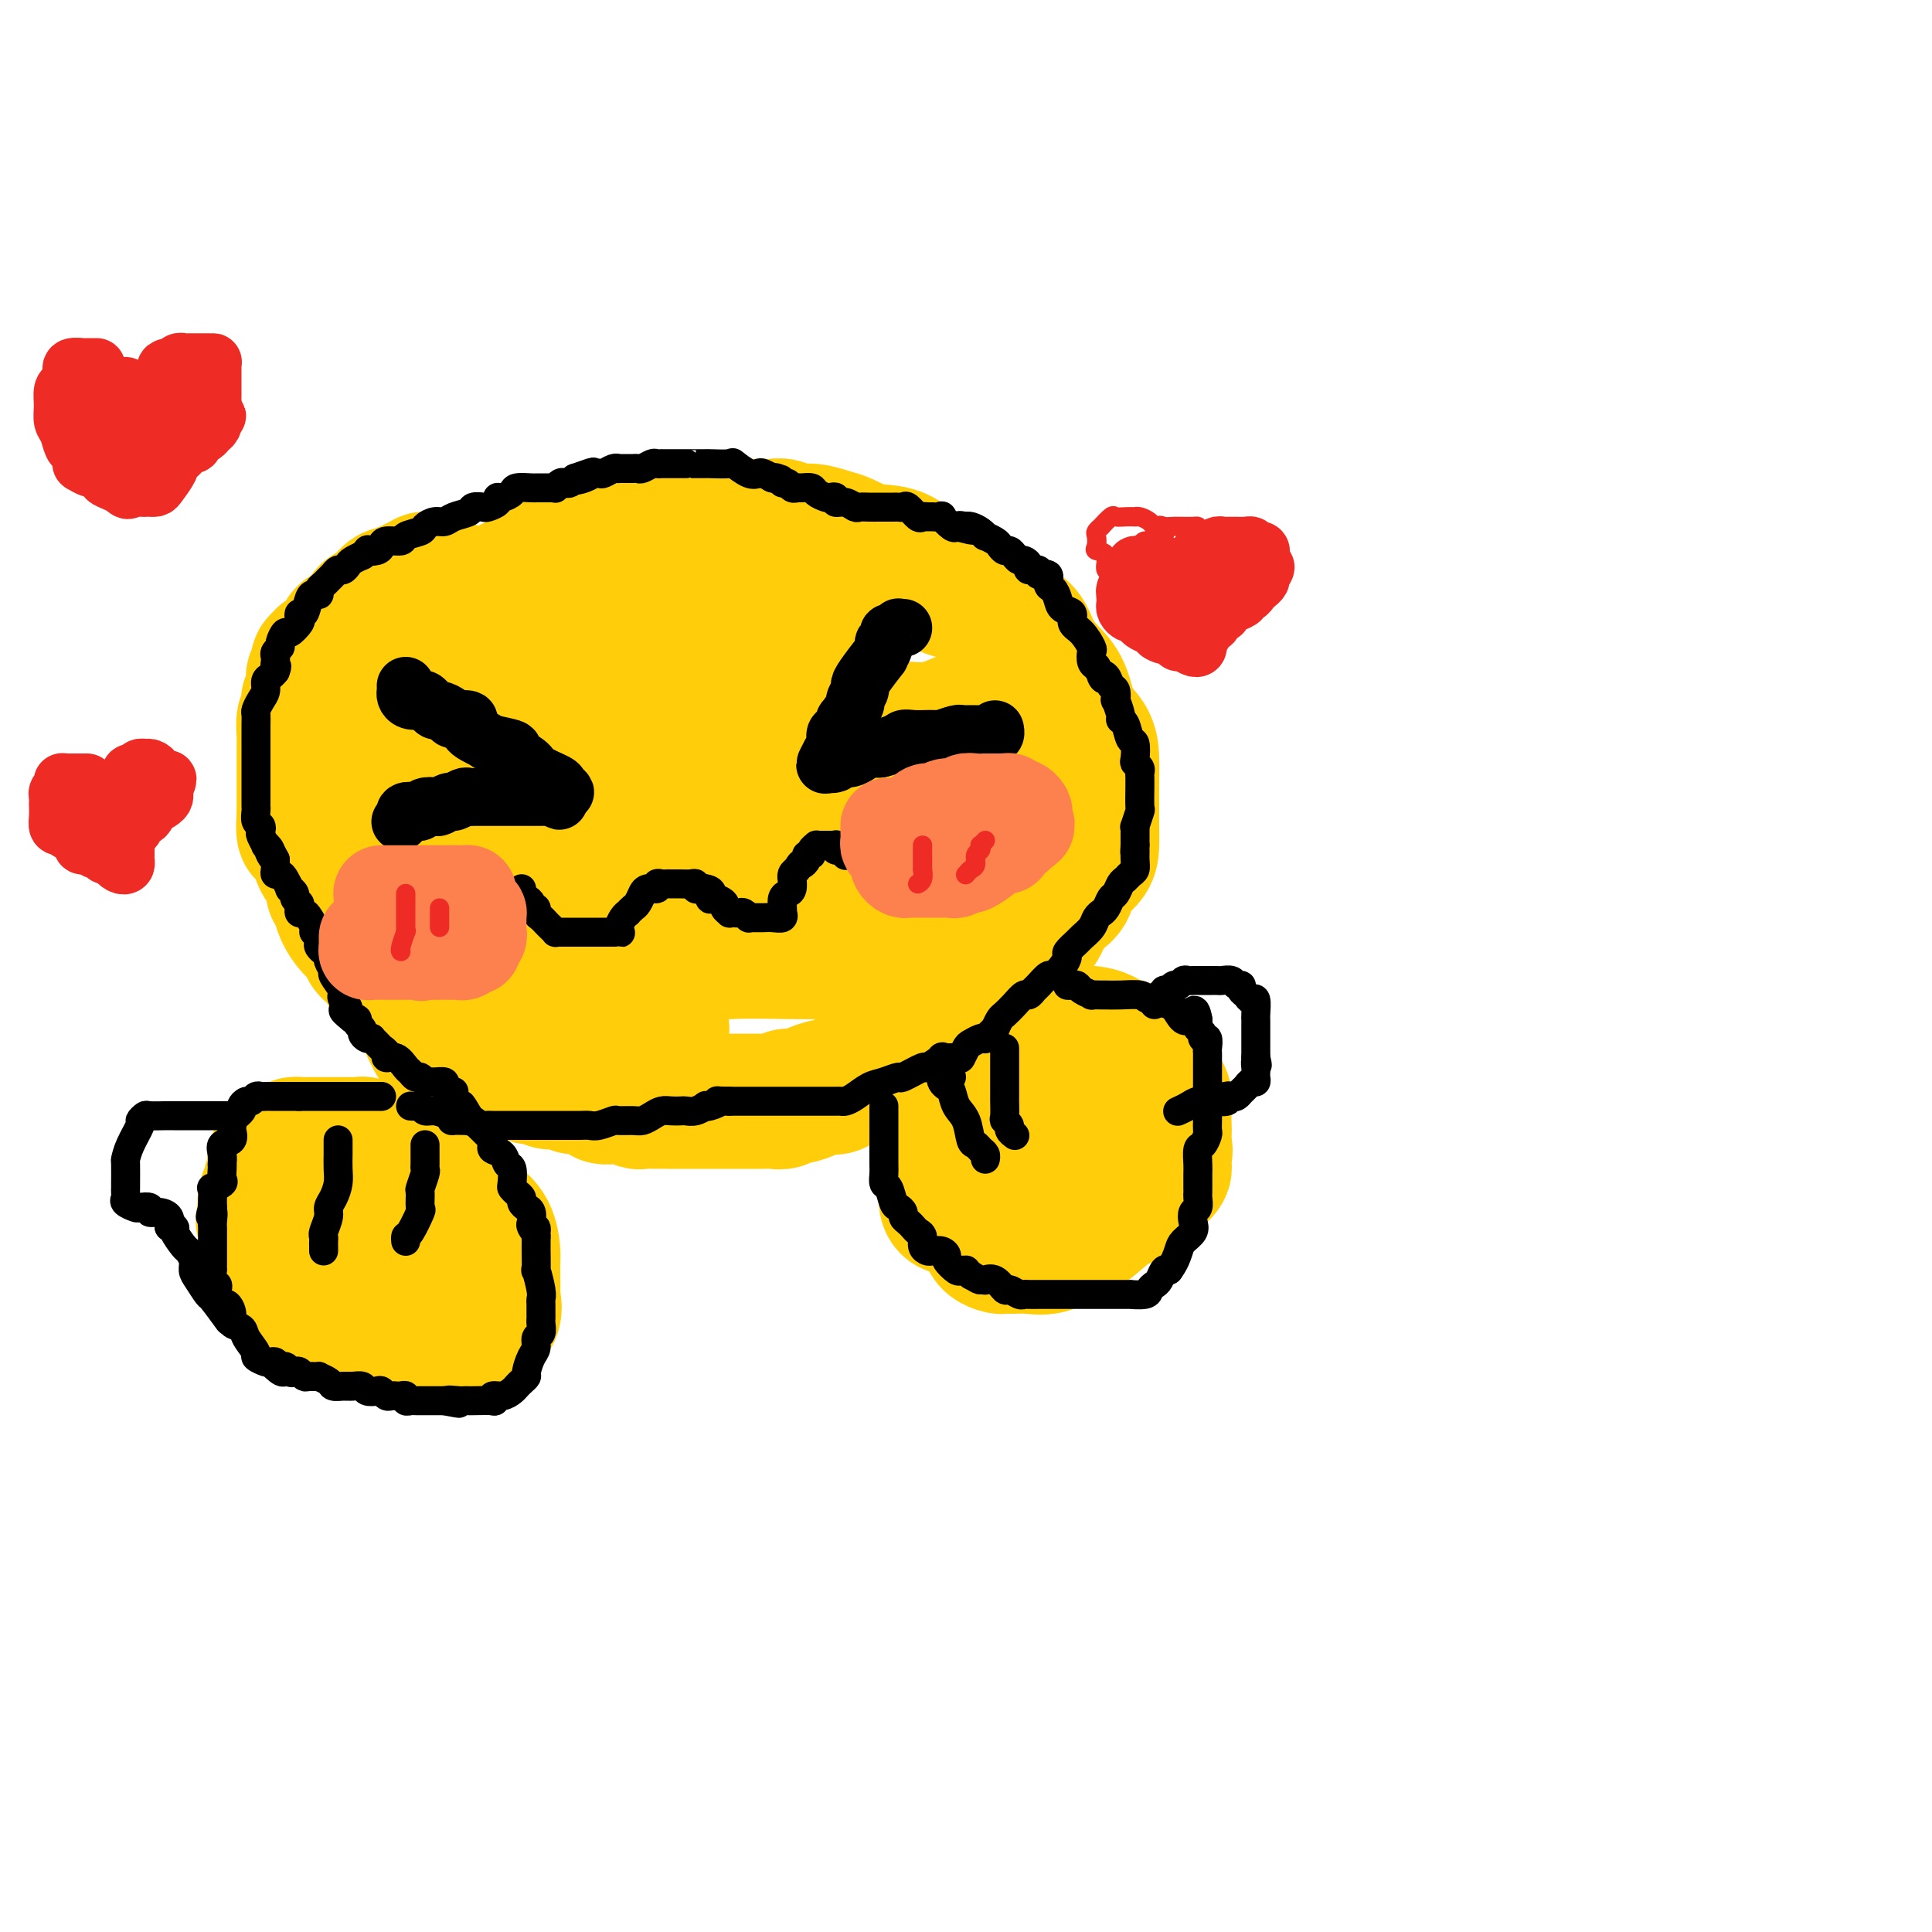 <svg viewBox='0 0 400 400' version='1.1' xmlns='http://www.w3.org/2000/svg' xmlns:xlink='http://www.w3.org/1999/xlink'><g fill='none' stroke='#FFCD0A' stroke-width='28' stroke-linecap='round' stroke-linejoin='round'><path d='M92,121c-0.766,-0.421 -1.531,-0.842 -2,-1c-0.469,-0.158 -0.641,-0.052 -1,0c-0.359,0.052 -0.904,0.052 -1,0c-0.096,-0.052 0.259,-0.154 0,0c-0.259,0.154 -1.130,0.563 -2,1c-0.870,0.437 -1.738,0.901 -2,1c-0.262,0.099 0.084,-0.167 0,0c-0.084,0.167 -0.596,0.766 -1,1c-0.404,0.234 -0.700,0.104 -1,0c-0.300,-0.104 -0.605,-0.182 -1,0c-0.395,0.182 -0.879,0.624 -1,1c-0.121,0.376 0.123,0.687 0,1c-0.123,0.313 -0.611,0.627 -1,1c-0.389,0.373 -0.678,0.803 -1,1c-0.322,0.197 -0.678,0.161 -1,0c-0.322,-0.161 -0.611,-0.446 -1,0c-0.389,0.446 -0.877,1.621 -1,2c-0.123,0.379 0.121,-0.040 0,0c-0.121,0.040 -0.606,0.539 -1,1c-0.394,0.461 -0.697,0.884 -1,1c-0.303,0.116 -0.606,-0.075 -1,0c-0.394,0.075 -0.879,0.416 -1,1c-0.121,0.584 0.122,1.411 0,2c-0.122,0.589 -0.610,0.941 -1,1c-0.390,0.059 -0.682,-0.177 -1,0c-0.318,0.177 -0.662,0.765 -1,1c-0.338,0.235 -0.669,0.118 -1,0'/><path d='M67,136c-1.950,2.096 -0.325,1.336 0,1c0.325,-0.336 -0.649,-0.249 -1,0c-0.351,0.249 -0.080,0.658 0,1c0.080,0.342 -0.031,0.617 0,1c0.031,0.383 0.206,0.875 0,1c-0.206,0.125 -0.791,-0.116 -1,0c-0.209,0.116 -0.042,0.591 0,1c0.042,0.409 -0.041,0.754 0,1c0.041,0.246 0.207,0.394 0,1c-0.207,0.606 -0.786,1.668 -1,2c-0.214,0.332 -0.061,-0.068 0,0c0.061,0.068 0.030,0.603 0,1c-0.030,0.397 -0.061,0.655 0,1c0.061,0.345 0.212,0.775 0,1c-0.212,0.225 -0.789,0.243 -1,1c-0.211,0.757 -0.057,2.253 0,3c0.057,0.747 0.015,0.745 0,1c-0.015,0.255 -0.004,0.767 0,1c0.004,0.233 0.001,0.186 0,1c-0.001,0.814 -0.000,2.489 0,3c0.000,0.511 0.000,-0.143 0,0c-0.000,0.143 -0.000,1.084 0,2c0.000,0.916 0.000,1.806 0,2c-0.000,0.194 -0.000,-0.310 0,0c0.000,0.310 0.000,1.434 0,2c-0.000,0.566 -0.000,0.576 0,1c0.000,0.424 0.000,1.264 0,2c-0.000,0.736 -0.000,1.368 0,2'/><path d='M63,169c-0.437,5.542 0.471,2.898 1,2c0.529,-0.898 0.681,-0.051 1,1c0.319,1.051 0.806,2.306 1,3c0.194,0.694 0.094,0.828 0,1c-0.094,0.172 -0.184,0.381 0,1c0.184,0.619 0.641,1.649 1,2c0.359,0.351 0.620,0.022 1,1c0.380,0.978 0.878,3.263 1,4c0.122,0.737 -0.132,-0.074 0,0c0.132,0.074 0.652,1.031 1,2c0.348,0.969 0.526,1.948 1,3c0.474,1.052 1.244,2.178 2,3c0.756,0.822 1.497,1.340 2,2c0.503,0.660 0.767,1.461 1,2c0.233,0.539 0.434,0.817 1,1c0.566,0.183 1.499,0.273 2,1c0.501,0.727 0.572,2.092 1,3c0.428,0.908 1.212,1.359 2,2c0.788,0.641 1.580,1.471 2,2c0.420,0.529 0.470,0.757 1,1c0.530,0.243 1.541,0.502 2,1c0.459,0.498 0.365,1.234 1,2c0.635,0.766 2.000,1.563 3,2c1.000,0.437 1.636,0.515 2,1c0.364,0.485 0.456,1.376 1,2c0.544,0.624 1.540,0.979 2,1c0.460,0.021 0.386,-0.293 1,0c0.614,0.293 1.917,1.192 3,2c1.083,0.808 1.945,1.525 3,2c1.055,0.475 2.301,0.707 3,1c0.699,0.293 0.849,0.646 1,1'/><path d='M107,221c4.475,3.277 2.163,1.471 2,1c-0.163,-0.471 1.823,0.395 3,1c1.177,0.605 1.545,0.950 2,1c0.455,0.050 0.996,-0.193 2,0c1.004,0.193 2.472,0.823 3,1c0.528,0.177 0.118,-0.097 1,0c0.882,0.097 3.056,0.566 4,1c0.944,0.434 0.657,0.834 1,1c0.343,0.166 1.318,0.097 2,0c0.682,-0.097 1.073,-0.222 2,0c0.927,0.222 2.390,0.792 3,1c0.610,0.208 0.367,0.056 1,0c0.633,-0.056 2.144,-0.015 3,0c0.856,0.015 1.058,0.004 2,0c0.942,-0.004 2.622,-0.001 4,0c1.378,0.001 2.452,0.000 4,0c1.548,-0.000 3.569,-0.000 5,0c1.431,0.000 2.271,0.001 3,0c0.729,-0.001 1.346,-0.004 2,0c0.654,0.004 1.343,0.016 2,0c0.657,-0.016 1.281,-0.060 2,0c0.719,0.060 1.533,0.222 2,0c0.467,-0.222 0.586,-0.829 1,-1c0.414,-0.171 1.123,0.093 2,0c0.877,-0.093 1.922,-0.543 3,-1c1.078,-0.457 2.191,-0.922 3,-1c0.809,-0.078 1.316,0.230 2,0c0.684,-0.230 1.544,-1.000 3,-2c1.456,-1.000 3.507,-2.231 5,-3c1.493,-0.769 2.426,-1.077 4,-2c1.574,-0.923 3.787,-2.462 6,-4'/><path d='M191,214c5.143,-2.851 3.499,-2.979 4,-4c0.501,-1.021 3.145,-2.934 5,-4c1.855,-1.066 2.920,-1.284 4,-2c1.080,-0.716 2.176,-1.929 3,-3c0.824,-1.071 1.376,-1.999 2,-3c0.624,-1.001 1.322,-2.074 2,-3c0.678,-0.926 1.338,-1.703 2,-2c0.662,-0.297 1.327,-0.113 2,-1c0.673,-0.887 1.353,-2.846 2,-4c0.647,-1.154 1.259,-1.504 2,-2c0.741,-0.496 1.610,-1.137 2,-2c0.390,-0.863 0.301,-1.947 1,-3c0.699,-1.053 2.187,-2.076 3,-3c0.813,-0.924 0.950,-1.751 1,-3c0.050,-1.249 0.014,-2.921 0,-4c-0.014,-1.079 -0.005,-1.566 0,-2c0.005,-0.434 0.005,-0.816 0,-2c-0.005,-1.184 -0.017,-3.170 0,-5c0.017,-1.830 0.063,-3.504 0,-5c-0.063,-1.496 -0.233,-2.815 -1,-4c-0.767,-1.185 -2.130,-2.236 -3,-4c-0.870,-1.764 -1.248,-4.240 -2,-6c-0.752,-1.760 -1.877,-2.803 -3,-4c-1.123,-1.197 -2.242,-2.547 -3,-4c-0.758,-1.453 -1.153,-3.009 -2,-4c-0.847,-0.991 -2.145,-1.416 -3,-2c-0.855,-0.584 -1.268,-1.328 -2,-2c-0.732,-0.672 -1.784,-1.273 -3,-2c-1.216,-0.727 -2.597,-1.580 -4,-2c-1.403,-0.420 -2.830,-0.406 -4,-1c-1.170,-0.594 -2.085,-1.797 -3,-3'/><path d='M193,119c-3.454,-1.909 -2.590,-0.682 -3,-1c-0.410,-0.318 -2.093,-2.180 -4,-3c-1.907,-0.820 -4.037,-0.597 -6,-1c-1.963,-0.403 -3.757,-1.432 -5,-2c-1.243,-0.568 -1.933,-0.674 -3,-1c-1.067,-0.326 -2.512,-0.872 -4,-1c-1.488,-0.128 -3.020,0.162 -4,0c-0.980,-0.162 -1.407,-0.775 -2,-1c-0.593,-0.225 -1.351,-0.060 -2,0c-0.649,0.060 -1.190,0.016 -2,0c-0.810,-0.016 -1.890,-0.004 -3,0c-1.110,0.004 -2.250,0.001 -4,0c-1.750,-0.001 -4.111,0.000 -6,0c-1.889,-0.000 -3.307,-0.002 -5,0c-1.693,0.002 -3.663,0.006 -5,0c-1.337,-0.006 -2.042,-0.022 -3,0c-0.958,0.022 -2.170,0.084 -3,0c-0.830,-0.084 -1.280,-0.313 -2,0c-0.720,0.313 -1.711,1.168 -3,2c-1.289,0.832 -2.877,1.641 -4,2c-1.123,0.359 -1.782,0.267 -3,1c-1.218,0.733 -2.995,2.290 -4,3c-1.005,0.710 -1.239,0.573 -2,1c-0.761,0.427 -2.049,1.419 -3,2c-0.951,0.581 -1.564,0.750 -2,1c-0.436,0.250 -0.695,0.581 -1,1c-0.305,0.419 -0.656,0.927 -1,1c-0.344,0.073 -0.680,-0.290 -1,0c-0.320,0.290 -0.625,1.232 -1,2c-0.375,0.768 -0.822,1.362 -1,2c-0.178,0.638 -0.089,1.319 0,2'/><path d='M101,129c-0.621,1.440 -0.173,1.541 0,2c0.173,0.459 0.071,1.275 0,2c-0.071,0.725 -0.112,1.360 0,2c0.112,0.640 0.377,1.285 0,3c-0.377,1.715 -1.396,4.498 -2,6c-0.604,1.502 -0.793,1.722 -1,3c-0.207,1.278 -0.434,3.616 -1,6c-0.566,2.384 -1.472,4.816 -2,7c-0.528,2.184 -0.677,4.119 -1,6c-0.323,1.881 -0.818,3.708 -1,5c-0.182,1.292 -0.050,2.048 0,3c0.050,0.952 0.017,2.101 0,3c-0.017,0.899 -0.018,1.547 0,2c0.018,0.453 0.056,0.711 0,1c-0.056,0.289 -0.205,0.609 0,1c0.205,0.391 0.766,0.853 1,1c0.234,0.147 0.143,-0.022 -1,0c-1.143,0.022 -3.339,0.235 -5,0c-1.661,-0.235 -2.789,-0.919 -4,-2c-1.211,-1.081 -2.507,-2.560 -4,-4c-1.493,-1.440 -3.185,-2.840 -4,-4c-0.815,-1.160 -0.754,-2.078 -1,-3c-0.246,-0.922 -0.799,-1.847 -1,-3c-0.201,-1.153 -0.051,-2.536 0,-4c0.051,-1.464 0.003,-3.011 0,-5c-0.003,-1.989 0.038,-4.420 0,-7c-0.038,-2.580 -0.154,-5.309 0,-7c0.154,-1.691 0.577,-2.346 1,-3'/><path d='M75,140c0.108,-4.024 -0.122,-1.086 0,0c0.122,1.086 0.597,0.318 1,0c0.403,-0.318 0.733,-0.188 1,0c0.267,0.188 0.471,0.433 1,1c0.529,0.567 1.384,1.455 2,2c0.616,0.545 0.992,0.745 1,1c0.008,0.255 -0.352,0.563 0,1c0.352,0.437 1.415,1.003 2,2c0.585,0.997 0.692,2.424 1,4c0.308,1.576 0.817,3.300 1,6c0.183,2.700 0.040,6.376 0,10c-0.040,3.624 0.023,7.194 0,11c-0.023,3.806 -0.133,7.847 0,12c0.133,4.153 0.508,8.419 1,12c0.492,3.581 1.100,6.476 2,9c0.900,2.524 2.090,4.676 3,6c0.910,1.324 1.539,1.819 2,2c0.461,0.181 0.753,0.049 1,0c0.247,-0.049 0.448,-0.013 1,0c0.552,0.013 1.454,0.005 2,0c0.546,-0.005 0.735,-0.005 1,0c0.265,0.005 0.607,0.017 1,0c0.393,-0.017 0.838,-0.063 1,0c0.162,0.063 0.041,0.235 0,0c-0.041,-0.235 -0.001,-0.877 0,-2c0.001,-1.123 -0.038,-2.725 0,-4c0.038,-1.275 0.154,-2.221 0,-4c-0.154,-1.779 -0.577,-4.389 -1,-7'/><path d='M99,202c-0.519,-3.940 -1.316,-5.291 -2,-7c-0.684,-1.709 -1.255,-3.778 -2,-6c-0.745,-2.222 -1.662,-4.599 -2,-7c-0.338,-2.401 -0.095,-4.827 0,-6c0.095,-1.173 0.041,-1.091 0,-1c-0.041,0.091 -0.069,0.193 0,0c0.069,-0.193 0.236,-0.682 1,0c0.764,0.682 2.124,2.534 3,4c0.876,1.466 1.267,2.548 2,4c0.733,1.452 1.808,3.276 3,5c1.192,1.724 2.502,3.348 4,5c1.498,1.652 3.185,3.332 5,5c1.815,1.668 3.760,3.323 6,5c2.240,1.677 4.776,3.378 8,5c3.224,1.622 7.136,3.167 9,4c1.864,0.833 1.680,0.953 2,1c0.320,0.047 1.145,0.021 1,0c-0.145,-0.021 -1.259,-0.036 -2,0c-0.741,0.036 -1.108,0.123 -2,0c-0.892,-0.123 -2.308,-0.456 -4,-1c-1.692,-0.544 -3.660,-1.301 -6,-2c-2.340,-0.699 -5.053,-1.342 -9,-3c-3.947,-1.658 -9.128,-4.331 -12,-6c-2.872,-1.669 -3.436,-2.335 -4,-3'/><path d='M98,198c-2.635,-1.619 -1.221,-1.166 -1,-1c0.221,0.166 -0.750,0.044 -1,0c-0.250,-0.044 0.220,-0.012 1,0c0.780,0.012 1.870,0.003 3,0c1.130,-0.003 2.301,-0.001 4,0c1.699,0.001 3.927,0.002 6,0c2.073,-0.002 3.992,-0.007 6,0c2.008,0.007 4.106,0.025 7,0c2.894,-0.025 6.585,-0.093 9,0c2.415,0.093 3.553,0.345 6,0c2.447,-0.345 6.203,-1.289 10,-2c3.797,-0.711 7.635,-1.188 12,-2c4.365,-0.812 9.259,-1.959 13,-3c3.741,-1.041 6.331,-1.977 9,-3c2.669,-1.023 5.417,-2.133 7,-3c1.583,-0.867 2.000,-1.490 2,-2c-0.000,-0.510 -0.419,-0.906 0,-1c0.419,-0.094 1.674,0.112 2,0c0.326,-0.112 -0.277,-0.544 0,-1c0.277,-0.456 1.433,-0.937 2,-2c0.567,-1.063 0.544,-2.709 1,-4c0.456,-1.291 1.390,-2.229 2,-3c0.610,-0.771 0.897,-1.376 1,-2c0.103,-0.624 0.022,-1.266 0,-2c-0.022,-0.734 0.013,-1.561 0,-2c-0.013,-0.439 -0.076,-0.489 0,-1c0.076,-0.511 0.290,-1.484 0,-2c-0.290,-0.516 -1.083,-0.576 -2,-1c-0.917,-0.424 -1.959,-1.212 -3,-2'/><path d='M194,159c-1.866,-0.770 -4.033,-0.194 -6,-1c-1.967,-0.806 -3.736,-2.992 -6,-4c-2.264,-1.008 -5.025,-0.836 -9,-2c-3.975,-1.164 -9.166,-3.662 -13,-5c-3.834,-1.338 -6.311,-1.515 -9,-2c-2.689,-0.485 -5.591,-1.279 -9,-2c-3.409,-0.721 -7.326,-1.370 -11,-2c-3.674,-0.630 -7.107,-1.240 -10,-2c-2.893,-0.760 -5.248,-1.668 -8,-2c-2.752,-0.332 -5.900,-0.086 -7,0c-1.100,0.086 -0.151,0.012 0,0c0.151,-0.012 -0.495,0.039 -1,0c-0.505,-0.039 -0.868,-0.168 -1,0c-0.132,0.168 -0.032,0.634 0,1c0.032,0.366 -0.004,0.633 0,1c0.004,0.367 0.048,0.834 0,1c-0.048,0.166 -0.187,0.031 0,0c0.187,-0.031 0.701,0.043 2,0c1.299,-0.043 3.381,-0.202 5,0c1.619,0.202 2.773,0.763 4,0c1.227,-0.763 2.527,-2.852 4,-4c1.473,-1.148 3.119,-1.355 5,-2c1.881,-0.645 3.996,-1.728 6,-3c2.004,-1.272 3.898,-2.733 5,-4c1.102,-1.267 1.412,-2.341 2,-3c0.588,-0.659 1.454,-0.903 2,-1c0.546,-0.097 0.773,-0.049 1,0'/><path d='M140,123c4.003,-2.632 1.510,-0.713 1,0c-0.510,0.713 0.964,0.221 2,0c1.036,-0.221 1.636,-0.172 3,0c1.364,0.172 3.492,0.467 5,1c1.508,0.533 2.395,1.306 4,2c1.605,0.694 3.926,1.310 6,2c2.074,0.690 3.899,1.453 5,2c1.101,0.547 1.477,0.879 2,1c0.523,0.121 1.195,0.032 2,0c0.805,-0.032 1.745,-0.009 2,0c0.255,0.009 -0.176,0.002 0,0c0.176,-0.002 0.958,0.001 1,0c0.042,-0.001 -0.656,-0.004 -1,0c-0.344,0.004 -0.335,0.016 -2,0c-1.665,-0.016 -5.004,-0.060 -8,0c-2.996,0.060 -5.648,0.224 -9,1c-3.352,0.776 -7.404,2.163 -10,3c-2.596,0.837 -3.734,1.122 -6,2c-2.266,0.878 -5.658,2.349 -8,4c-2.342,1.651 -3.633,3.483 -5,5c-1.367,1.517 -2.811,2.718 -4,4c-1.189,1.282 -2.122,2.645 -3,4c-0.878,1.355 -1.699,2.704 -2,4c-0.301,1.296 -0.081,2.541 0,3c0.081,0.459 0.023,0.131 0,1c-0.023,0.869 -0.012,2.934 0,5'/><path d='M115,167c-0.490,2.654 -0.715,2.788 0,3c0.715,0.212 2.370,0.501 4,1c1.630,0.499 3.233,1.207 5,2c1.767,0.793 3.697,1.671 6,2c2.303,0.329 4.980,0.111 7,0c2.020,-0.111 3.383,-0.113 6,0c2.617,0.113 6.487,0.341 9,0c2.513,-0.341 3.667,-1.253 5,-2c1.333,-0.747 2.844,-1.331 4,-2c1.156,-0.669 1.956,-1.423 3,-2c1.044,-0.577 2.332,-0.976 3,-2c0.668,-1.024 0.715,-2.674 1,-4c0.285,-1.326 0.806,-2.328 1,-3c0.194,-0.672 0.060,-1.013 0,-2c-0.060,-0.987 -0.048,-2.618 0,-4c0.048,-1.382 0.130,-2.514 0,-4c-0.130,-1.486 -0.473,-3.327 -1,-5c-0.527,-1.673 -1.239,-3.180 -2,-4c-0.761,-0.820 -1.573,-0.953 -2,-1c-0.427,-0.047 -0.470,-0.007 -1,0c-0.530,0.007 -1.546,-0.020 -2,0c-0.454,0.020 -0.345,0.087 -1,0c-0.655,-0.087 -2.073,-0.328 -3,0c-0.927,0.328 -1.363,1.223 -2,2c-0.637,0.777 -1.474,1.434 -2,2c-0.526,0.566 -0.739,1.040 -1,2c-0.261,0.960 -0.570,2.406 -1,3c-0.430,0.594 -0.981,0.334 -2,1c-1.019,0.666 -2.505,2.256 -3,3c-0.495,0.744 0.001,0.641 0,1c-0.001,0.359 -0.501,1.179 -1,2'/><path d='M145,156c-1.840,2.654 -0.440,1.288 0,1c0.440,-0.288 -0.079,0.501 0,1c0.079,0.499 0.756,0.708 1,1c0.244,0.292 0.056,0.667 0,1c-0.056,0.333 0.019,0.625 0,1c-0.019,0.375 -0.131,0.832 0,1c0.131,0.168 0.505,0.045 0,0c-0.505,-0.045 -1.890,-0.013 -3,0c-1.110,0.013 -1.945,0.008 -3,0c-1.055,-0.008 -2.332,-0.020 -4,0c-1.668,0.020 -3.729,0.070 -5,0c-1.271,-0.070 -1.752,-0.260 -3,-1c-1.248,-0.740 -3.263,-2.029 -4,-3c-0.737,-0.971 -0.197,-1.622 0,-2c0.197,-0.378 0.052,-0.482 0,-1c-0.052,-0.518 -0.011,-1.449 0,-2c0.011,-0.551 -0.008,-0.722 0,-1c0.008,-0.278 0.044,-0.662 0,-1c-0.044,-0.338 -0.167,-0.628 0,-1c0.167,-0.372 0.625,-0.824 1,-1c0.375,-0.176 0.666,-0.074 1,0c0.334,0.074 0.711,0.122 2,0c1.289,-0.122 3.490,-0.414 5,-1c1.510,-0.586 2.330,-1.465 5,-2c2.670,-0.535 7.192,-0.724 10,-1c2.808,-0.276 3.904,-0.638 5,-1'/><path d='M153,144c5.440,-0.764 5.041,-0.175 6,0c0.959,0.175 3.276,-0.063 5,0c1.724,0.063 2.856,0.426 4,1c1.144,0.574 2.300,1.360 3,2c0.700,0.640 0.943,1.135 2,2c1.057,0.865 2.927,2.099 4,4c1.073,1.901 1.349,4.467 2,7c0.651,2.533 1.679,5.031 2,7c0.321,1.969 -0.064,3.407 0,5c0.064,1.593 0.577,3.341 0,5c-0.577,1.659 -2.244,3.229 -3,4c-0.756,0.771 -0.600,0.742 -1,1c-0.400,0.258 -1.354,0.801 -2,1c-0.646,0.199 -0.983,0.053 -2,0c-1.017,-0.053 -2.712,-0.014 -4,0c-1.288,0.014 -2.168,0.004 -3,0c-0.832,-0.004 -1.617,-0.001 -3,0c-1.383,0.001 -3.363,-0.000 -5,0c-1.637,0.000 -2.931,0.002 -4,0c-1.069,-0.002 -1.914,-0.007 -3,0c-1.086,0.007 -2.412,0.026 -4,0c-1.588,-0.026 -3.437,-0.097 -4,0c-0.563,0.097 0.162,0.362 -1,0c-1.162,-0.362 -4.209,-1.352 -6,-2c-1.791,-0.648 -2.325,-0.955 -3,-1c-0.675,-0.045 -1.490,0.174 -2,0c-0.510,-0.174 -0.714,-0.739 -1,-1c-0.286,-0.261 -0.653,-0.217 -1,0c-0.347,0.217 -0.673,0.609 -1,1'/><path d='M128,180c-7.284,-0.064 -1.994,1.276 0,2c1.994,0.724 0.693,0.831 0,2c-0.693,1.169 -0.779,3.399 0,5c0.779,1.601 2.422,2.573 5,4c2.578,1.427 6.092,3.311 9,4c2.908,0.689 5.209,0.185 9,0c3.791,-0.185 9.071,-0.051 13,0c3.929,0.051 6.506,0.017 9,0c2.494,-0.017 4.904,-0.019 6,0c1.096,0.019 0.879,0.059 1,0c0.121,-0.059 0.579,-0.218 1,0c0.421,0.218 0.805,0.813 1,0c0.195,-0.813 0.202,-3.034 0,-4c-0.202,-0.966 -0.613,-0.678 -1,-1c-0.387,-0.322 -0.752,-1.253 -1,-2c-0.248,-0.747 -0.381,-1.309 -1,-2c-0.619,-0.691 -1.725,-1.512 -2,-2c-0.275,-0.488 0.280,-0.642 0,-1c-0.280,-0.358 -1.394,-0.919 -2,-1c-0.606,-0.081 -0.705,0.318 -1,0c-0.295,-0.318 -0.787,-1.352 -2,-2c-1.213,-0.648 -3.148,-0.908 -4,-1c-0.852,-0.092 -0.620,-0.014 -1,0c-0.380,0.014 -1.372,-0.035 -2,0c-0.628,0.035 -0.894,0.153 -1,0c-0.106,-0.153 -0.053,-0.576 0,-1'/><path d='M164,180c-1.702,-0.410 -0.456,0.565 0,0c0.456,-0.565 0.124,-2.670 0,-4c-0.124,-1.330 -0.040,-1.884 0,-3c0.040,-1.116 0.036,-2.792 0,-4c-0.036,-1.208 -0.104,-1.946 0,-3c0.104,-1.054 0.381,-2.422 1,-4c0.619,-1.578 1.581,-3.364 2,-4c0.419,-0.636 0.297,-0.122 1,-1c0.703,-0.878 2.232,-3.149 3,-4c0.768,-0.851 0.775,-0.281 1,0c0.225,0.281 0.666,0.273 1,0c0.334,-0.273 0.559,-0.809 1,-1c0.441,-0.191 1.098,-0.035 2,0c0.902,0.035 2.050,-0.051 3,0c0.950,0.051 1.704,0.238 3,0c1.296,-0.238 3.136,-0.901 5,-1c1.864,-0.099 3.754,0.366 6,0c2.246,-0.366 4.850,-1.562 6,-2c1.150,-0.438 0.848,-0.118 1,0c0.152,0.118 0.758,0.034 1,0c0.242,-0.034 0.121,-0.017 0,0'/><path d='M81,241c-0.418,0.081 -0.837,0.161 -1,0c-0.163,-0.161 -0.071,-0.564 0,-1c0.071,-0.436 0.120,-0.905 0,-1c-0.120,-0.095 -0.409,0.185 -1,0c-0.591,-0.185 -1.485,-0.834 -2,-1c-0.515,-0.166 -0.651,0.152 -1,0c-0.349,-0.152 -0.912,-0.773 -1,-1c-0.088,-0.227 0.298,-0.061 0,0c-0.298,0.061 -1.279,0.016 -2,0c-0.721,-0.016 -1.181,-0.004 -2,0c-0.819,0.004 -1.998,0.001 -3,0c-1.002,-0.001 -1.826,-0.000 -2,0c-0.174,0.000 0.303,-0.001 0,0c-0.303,0.001 -1.387,0.003 -2,0c-0.613,-0.003 -0.754,-0.011 -1,0c-0.246,0.011 -0.595,0.040 -1,0c-0.405,-0.040 -0.864,-0.150 -1,0c-0.136,0.150 0.051,0.561 0,1c-0.051,0.439 -0.340,0.906 -1,1c-0.660,0.094 -1.693,-0.184 -2,0c-0.307,0.184 0.110,0.830 0,1c-0.110,0.170 -0.748,-0.136 -1,0c-0.252,0.136 -0.119,0.714 0,1c0.119,0.286 0.224,0.278 0,1c-0.224,0.722 -0.778,2.172 -1,3c-0.222,0.828 -0.112,1.034 0,1c0.112,-0.034 0.226,-0.308 0,0c-0.226,0.308 -0.792,1.198 -1,2c-0.208,0.802 -0.060,1.515 0,2c0.060,0.485 0.030,0.743 0,1'/><path d='M55,251c-0.929,2.520 -0.251,1.822 0,2c0.251,0.178 0.074,1.234 0,2c-0.074,0.766 -0.046,1.243 0,2c0.046,0.757 0.109,1.794 0,3c-0.109,1.206 -0.391,2.580 0,3c0.391,0.420 1.456,-0.114 2,0c0.544,0.114 0.569,0.876 1,2c0.431,1.124 1.270,2.609 2,3c0.730,0.391 1.352,-0.312 2,0c0.648,0.312 1.320,1.641 2,2c0.680,0.359 1.366,-0.250 2,0c0.634,0.250 1.216,1.359 2,2c0.784,0.641 1.768,0.813 3,1c1.232,0.187 2.710,0.390 4,1c1.290,0.610 2.393,1.628 3,2c0.607,0.372 0.719,0.100 1,0c0.281,-0.100 0.730,-0.027 1,0c0.270,0.027 0.359,0.007 1,0c0.641,-0.007 1.834,-0.002 3,0c1.166,0.002 2.305,0.001 3,0c0.695,-0.001 0.946,-0.003 2,0c1.054,0.003 2.910,0.012 4,0c1.090,-0.012 1.414,-0.046 2,0c0.586,0.046 1.435,0.173 2,0c0.565,-0.173 0.845,-0.645 1,-1c0.155,-0.355 0.185,-0.592 1,-1c0.815,-0.408 2.414,-0.988 3,-2c0.586,-1.012 0.157,-2.457 0,-3c-0.157,-0.543 -0.042,-0.185 0,-1c0.042,-0.815 0.012,-2.804 0,-4c-0.012,-1.196 -0.006,-1.598 0,-2'/><path d='M102,262c0.023,-2.027 0.081,-2.095 0,-3c-0.081,-0.905 -0.302,-2.648 -1,-4c-0.698,-1.352 -1.874,-2.314 -3,-3c-1.126,-0.686 -2.204,-1.096 -3,-2c-0.796,-0.904 -1.311,-2.302 -2,-3c-0.689,-0.698 -1.552,-0.698 -2,-1c-0.448,-0.302 -0.483,-0.907 -1,-1c-0.517,-0.093 -1.517,0.327 -2,0c-0.483,-0.327 -0.448,-1.402 -1,-2c-0.552,-0.598 -1.691,-0.721 -3,-1c-1.309,-0.279 -2.788,-0.716 -4,-1c-1.212,-0.284 -2.155,-0.416 -3,-1c-0.845,-0.584 -1.591,-1.620 -2,-2c-0.409,-0.380 -0.482,-0.102 -1,0c-0.518,0.102 -1.483,0.030 -2,0c-0.517,-0.030 -0.586,-0.017 -1,0c-0.414,0.017 -1.172,0.039 -2,0c-0.828,-0.039 -1.724,-0.138 -2,0c-0.276,0.138 0.070,0.514 0,1c-0.070,0.486 -0.556,1.082 -1,2c-0.444,0.918 -0.846,2.159 -1,3c-0.154,0.841 -0.059,1.284 0,2c0.059,0.716 0.081,1.706 0,3c-0.081,1.294 -0.265,2.893 0,4c0.265,1.107 0.979,1.723 1,2c0.021,0.277 -0.649,0.215 0,1c0.649,0.785 2.619,2.418 4,3c1.381,0.582 2.174,0.115 3,0c0.826,-0.115 1.684,0.123 3,1c1.316,0.877 3.090,2.393 4,3c0.910,0.607 0.955,0.303 1,0'/><path d='M81,263c2.713,1.090 1.995,0.316 2,0c0.005,-0.316 0.734,-0.176 1,0c0.266,0.176 0.070,0.386 0,0c-0.070,-0.386 -0.016,-1.367 0,-2c0.016,-0.633 -0.008,-0.917 0,-2c0.008,-1.083 0.049,-2.963 0,-4c-0.049,-1.037 -0.189,-1.229 -1,-2c-0.811,-0.771 -2.295,-2.119 -3,-3c-0.705,-0.881 -0.631,-1.294 -1,-2c-0.369,-0.706 -1.180,-1.706 -2,-2c-0.820,-0.294 -1.649,0.117 -2,0c-0.351,-0.117 -0.226,-0.763 -1,-1c-0.774,-0.237 -2.448,-0.063 -3,0c-0.552,0.063 0.020,0.017 0,0c-0.020,-0.017 -0.630,-0.005 -1,0c-0.370,0.005 -0.499,0.004 -1,0c-0.501,-0.004 -1.373,-0.011 -2,0c-0.627,0.011 -1.009,0.040 -1,0c0.009,-0.040 0.409,-0.148 0,0c-0.409,0.148 -1.626,0.551 -2,1c-0.374,0.449 0.096,0.943 0,1c-0.096,0.057 -0.758,-0.324 -1,0c-0.242,0.324 -0.065,1.352 0,2c0.065,0.648 0.017,0.916 0,1c-0.017,0.084 -0.002,-0.016 0,1c0.002,1.016 -0.010,3.149 0,4c0.010,0.851 0.041,0.422 0,1c-0.041,0.578 -0.155,2.165 0,3c0.155,0.835 0.577,0.917 1,1'/><path d='M64,260c-0.043,2.571 -0.149,1.998 0,2c0.149,0.002 0.554,0.578 1,1c0.446,0.422 0.933,0.691 1,1c0.067,0.309 -0.287,0.657 0,1c0.287,0.343 1.216,0.680 2,1c0.784,0.320 1.422,0.622 2,1c0.578,0.378 1.095,0.834 2,1c0.905,0.166 2.196,0.044 3,0c0.804,-0.044 1.119,-0.011 2,0c0.881,0.011 2.327,-0.001 3,0c0.673,0.001 0.574,0.013 1,0c0.426,-0.013 1.376,-0.052 2,0c0.624,0.052 0.923,0.194 1,0c0.077,-0.194 -0.067,-0.723 0,-1c0.067,-0.277 0.344,-0.300 1,-1c0.656,-0.700 1.692,-2.076 2,-3c0.308,-0.924 -0.113,-1.396 0,-2c0.113,-0.604 0.761,-1.341 1,-2c0.239,-0.659 0.069,-1.241 0,-2c-0.069,-0.759 -0.036,-1.695 0,-2c0.036,-0.305 0.077,0.020 0,0c-0.077,-0.020 -0.271,-0.384 -1,-1c-0.729,-0.616 -1.992,-1.485 -3,-2c-1.008,-0.515 -1.762,-0.676 -3,-1c-1.238,-0.324 -2.959,-0.811 -4,-1c-1.041,-0.189 -1.403,-0.082 -2,0c-0.597,0.082 -1.430,0.137 -2,0c-0.570,-0.137 -0.877,-0.468 -1,0c-0.123,0.468 -0.061,1.734 0,3'/><path d='M72,253c-0.838,0.734 -0.435,1.070 0,2c0.435,0.930 0.900,2.456 1,3c0.100,0.544 -0.165,0.108 0,1c0.165,0.892 0.762,3.112 1,4c0.238,0.888 0.119,0.444 0,0'/><path d='M205,219c-0.331,1.189 -0.662,2.378 -1,3c-0.338,0.622 -0.683,0.678 -1,1c-0.317,0.322 -0.607,0.909 -1,1c-0.393,0.091 -0.890,-0.314 -1,0c-0.110,0.314 0.168,1.348 0,2c-0.168,0.652 -0.781,0.924 -1,1c-0.219,0.076 -0.045,-0.044 0,1c0.045,1.044 -0.041,3.251 0,5c0.041,1.749 0.207,3.039 0,4c-0.207,0.961 -0.787,1.594 -1,2c-0.213,0.406 -0.058,0.585 0,2c0.058,1.415 0.020,4.067 0,5c-0.020,0.933 -0.021,0.147 0,0c0.021,-0.147 0.064,0.345 0,1c-0.064,0.655 -0.234,1.474 0,2c0.234,0.526 0.874,0.760 1,1c0.126,0.240 -0.261,0.485 0,1c0.261,0.515 1.168,1.301 2,2c0.832,0.699 1.587,1.312 2,2c0.413,0.688 0.483,1.452 1,2c0.517,0.548 1.481,0.881 2,1c0.519,0.119 0.592,0.025 1,0c0.408,-0.025 1.150,0.017 2,0c0.850,-0.017 1.808,-0.095 3,0c1.192,0.095 2.616,0.363 4,0c1.384,-0.363 2.726,-1.357 4,-2c1.274,-0.643 2.479,-0.935 4,-2c1.521,-1.065 3.356,-2.904 5,-4c1.644,-1.096 3.096,-1.449 4,-2c0.904,-0.551 1.258,-1.300 2,-2c0.742,-0.700 1.871,-1.350 3,-2'/><path d='M239,244c3.569,-2.749 1.492,-2.623 1,-3c-0.492,-0.377 0.600,-1.259 1,-2c0.400,-0.741 0.109,-1.342 0,-2c-0.109,-0.658 -0.035,-1.374 0,-2c0.035,-0.626 0.032,-1.164 0,-2c-0.032,-0.836 -0.093,-1.971 0,-3c0.093,-1.029 0.339,-1.953 0,-3c-0.339,-1.047 -1.264,-2.217 -2,-3c-0.736,-0.783 -1.285,-1.179 -2,-2c-0.715,-0.821 -1.596,-2.066 -2,-3c-0.404,-0.934 -0.329,-1.557 -1,-2c-0.671,-0.443 -2.087,-0.707 -3,-1c-0.913,-0.293 -1.324,-0.616 -2,-1c-0.676,-0.384 -1.619,-0.830 -3,-1c-1.381,-0.170 -3.202,-0.066 -4,0c-0.798,0.066 -0.573,0.092 -2,0c-1.427,-0.092 -4.507,-0.302 -6,0c-1.493,0.302 -1.401,1.116 -2,2c-0.599,0.884 -1.889,1.838 -3,3c-1.111,1.162 -2.042,2.531 -3,4c-0.958,1.469 -1.941,3.037 -3,5c-1.059,1.963 -2.192,4.321 -3,6c-0.808,1.679 -1.289,2.681 -2,4c-0.711,1.319 -1.651,2.956 -2,4c-0.349,1.044 -0.106,1.495 0,2c0.106,0.505 0.075,1.063 0,2c-0.075,0.937 -0.195,2.251 0,3c0.195,0.749 0.706,0.932 1,1c0.294,0.068 0.370,0.019 1,0c0.630,-0.019 1.815,-0.010 3,0'/><path d='M201,250c1.311,0.382 2.088,0.835 3,1c0.912,0.165 1.958,0.040 3,0c1.042,-0.040 2.079,0.004 3,0c0.921,-0.004 1.724,-0.057 3,0c1.276,0.057 3.023,0.223 4,0c0.977,-0.223 1.183,-0.835 2,-1c0.817,-0.165 2.246,0.118 3,0c0.754,-0.118 0.831,-0.636 1,-1c0.169,-0.364 0.428,-0.573 1,-1c0.572,-0.427 1.458,-1.072 2,-2c0.542,-0.928 0.741,-2.140 1,-3c0.259,-0.860 0.577,-1.370 1,-2c0.423,-0.630 0.950,-1.381 1,-2c0.050,-0.619 -0.379,-1.106 0,-2c0.379,-0.894 1.566,-2.194 2,-3c0.434,-0.806 0.116,-1.119 0,-2c-0.116,-0.881 -0.031,-2.330 0,-3c0.031,-0.670 0.008,-0.562 0,-1c-0.008,-0.438 -0.002,-1.424 0,-2c0.002,-0.576 -0.001,-0.743 0,-1c0.001,-0.257 0.006,-0.604 0,-1c-0.006,-0.396 -0.022,-0.841 0,-1c0.022,-0.159 0.083,-0.032 0,0c-0.083,0.032 -0.311,-0.032 -1,0c-0.689,0.032 -1.840,0.159 -3,0c-1.160,-0.159 -2.328,-0.604 -4,0c-1.672,0.604 -3.849,2.256 -6,4c-2.151,1.744 -4.278,3.581 -6,5c-1.722,1.419 -3.041,2.421 -4,4c-0.959,1.579 -1.560,3.737 -2,5c-0.440,1.263 -0.720,1.632 -1,2'/><path d='M204,243c-2.024,2.913 -0.585,2.196 0,2c0.585,-0.196 0.314,0.130 1,1c0.686,0.870 2.328,2.285 4,3c1.672,0.715 3.373,0.731 4,1c0.627,0.269 0.179,0.791 0,1c-0.179,0.209 -0.090,0.104 0,0'/></g>
<g fill='none' stroke='#000000' stroke-width='6' stroke-linecap='round' stroke-linejoin='round'><path d='M79,227c-0.331,0.000 -0.662,0.000 -1,0c-0.338,0.000 -0.682,0.000 -1,0c-0.318,-0.000 -0.610,-0.000 -1,0c-0.390,0.000 -0.878,0.000 -1,0c-0.122,-0.000 0.121,0.000 0,0c-0.121,0.000 -0.606,0.000 -1,0c-0.394,0.000 -0.696,0.000 -1,0c-0.304,0.000 -0.610,0.000 -1,0c-0.390,0.000 -0.864,0.000 -1,0c-0.136,-0.000 0.065,-0.000 0,0c-0.065,0.000 -0.395,0.000 -1,0c-0.605,0.000 -1.486,0.000 -2,0c-0.514,0.000 -0.661,0.000 -1,0c-0.339,-0.000 -0.869,0.000 -1,0c-0.131,-0.000 0.136,-0.000 0,0c-0.136,0.000 -0.676,-0.000 -1,0c-0.324,0.000 -0.433,-0.000 -1,0c-0.567,0.000 -1.590,-0.000 -2,0c-0.410,0.000 -0.205,0.000 0,0'/><path d='M62,227c-2.809,-0.000 -1.330,-0.000 -1,0c0.330,0.000 -0.489,0.000 -1,0c-0.511,-0.000 -0.714,-0.000 -1,0c-0.286,0.000 -0.654,0.000 -1,0c-0.346,-0.000 -0.670,-0.001 -1,0c-0.330,0.001 -0.666,0.004 -1,0c-0.334,-0.004 -0.667,-0.016 -1,0c-0.333,0.016 -0.668,0.060 -1,0c-0.332,-0.060 -0.661,-0.224 -1,0c-0.339,0.224 -0.687,0.837 -1,1c-0.313,0.163 -0.592,-0.125 -1,0c-0.408,0.125 -0.947,0.662 -1,1c-0.053,0.338 0.380,0.476 0,1c-0.380,0.524 -1.574,1.435 -2,2c-0.426,0.565 -0.086,0.784 0,1c0.086,0.216 -0.082,0.430 0,1c0.082,0.570 0.414,1.497 0,2c-0.414,0.503 -1.575,0.582 -2,1c-0.425,0.418 -0.114,1.177 0,2c0.114,0.823 0.033,1.712 0,2c-0.033,0.288 -0.016,-0.024 0,0c0.016,0.024 0.033,0.383 0,1c-0.033,0.617 -0.114,1.491 0,2c0.114,0.509 0.423,0.651 0,1c-0.423,0.349 -1.577,0.903 -2,1c-0.423,0.097 -0.113,-0.263 0,0c0.113,0.263 0.030,1.148 0,2c-0.030,0.852 -0.009,1.672 0,2c0.009,0.328 0.004,0.164 0,0'/><path d='M44,250c-0.928,3.367 -0.249,1.283 0,1c0.249,-0.283 0.067,1.234 0,2c-0.067,0.766 -0.018,0.782 0,1c0.018,0.218 0.005,0.637 0,1c-0.005,0.363 -0.001,0.669 0,1c0.001,0.331 0.000,0.687 0,1c-0.000,0.313 -0.000,0.582 0,1c0.000,0.418 0.000,0.986 0,1c-0.000,0.014 -0.001,-0.525 0,0c0.001,0.525 0.004,2.116 0,3c-0.004,0.884 -0.015,1.063 0,1c0.015,-0.063 0.057,-0.366 0,0c-0.057,0.366 -0.212,1.402 0,2c0.212,0.598 0.792,0.757 1,1c0.208,0.243 0.044,0.571 0,1c-0.044,0.429 0.031,0.958 0,1c-0.031,0.042 -0.168,-0.402 0,0c0.168,0.402 0.641,1.651 1,2c0.359,0.349 0.606,-0.203 1,0c0.394,0.203 0.937,1.161 1,2c0.063,0.839 -0.353,1.558 0,2c0.353,0.442 1.474,0.605 2,1c0.526,0.395 0.455,1.020 1,2c0.545,0.980 1.705,2.314 2,3c0.295,0.686 -0.274,0.722 0,1c0.274,0.278 1.393,0.796 2,1c0.607,0.204 0.702,0.093 1,0c0.298,-0.093 0.799,-0.170 1,0c0.201,0.170 0.100,0.585 0,1'/><path d='M57,283c2.262,2.261 1.916,0.413 2,0c0.084,-0.413 0.599,0.607 1,1c0.401,0.393 0.690,0.158 1,0c0.310,-0.158 0.641,-0.239 1,0c0.359,0.239 0.744,0.799 1,1c0.256,0.201 0.382,0.044 1,0c0.618,-0.044 1.727,0.027 2,0c0.273,-0.027 -0.289,-0.150 0,0c0.289,0.150 1.429,0.575 2,1c0.571,0.425 0.572,0.850 1,1c0.428,0.150 1.284,0.026 2,0c0.716,-0.026 1.291,0.044 2,0c0.709,-0.044 1.552,-0.204 2,0c0.448,0.204 0.501,0.773 1,1c0.499,0.227 1.443,0.113 2,0c0.557,-0.113 0.726,-0.226 1,0c0.274,0.226 0.652,0.792 1,1c0.348,0.208 0.667,0.060 1,0c0.333,-0.060 0.681,-0.030 1,0c0.319,0.030 0.610,0.061 1,0c0.390,-0.061 0.878,-0.212 1,0c0.122,0.212 -0.121,0.789 0,1c0.121,0.211 0.605,0.057 1,0c0.395,-0.057 0.701,-0.015 1,0c0.299,0.015 0.591,0.004 1,0c0.409,-0.004 0.936,-0.001 1,0c0.064,0.001 -0.333,0.000 0,0c0.333,-0.000 1.397,-0.000 2,0c0.603,0.000 0.744,0.000 1,0c0.256,-0.000 0.628,-0.000 1,0'/><path d='M92,290c5.531,1.083 1.860,0.290 1,0c-0.860,-0.290 1.091,-0.078 2,0c0.909,0.078 0.776,0.022 1,0c0.224,-0.022 0.805,-0.010 1,0c0.195,0.010 0.006,0.018 1,0c0.994,-0.018 3.173,-0.060 4,0c0.827,0.060 0.302,0.223 0,0c-0.302,-0.223 -0.379,-0.833 0,-1c0.379,-0.167 1.216,0.110 2,0c0.784,-0.110 1.516,-0.605 2,-1c0.484,-0.395 0.721,-0.690 1,-1c0.279,-0.310 0.601,-0.635 1,-1c0.399,-0.365 0.877,-0.770 1,-1c0.123,-0.230 -0.107,-0.284 0,-1c0.107,-0.716 0.550,-2.093 1,-3c0.450,-0.907 0.905,-1.342 1,-2c0.095,-0.658 -0.171,-1.538 0,-2c0.171,-0.462 0.778,-0.505 1,-1c0.222,-0.495 0.060,-1.442 0,-2c-0.060,-0.558 -0.016,-0.727 0,-1c0.016,-0.273 0.005,-0.651 0,-1c-0.005,-0.349 -0.005,-0.670 0,-1c0.005,-0.330 0.015,-0.669 0,-1c-0.015,-0.331 -0.057,-0.653 0,-1c0.057,-0.347 0.211,-0.719 0,-2c-0.211,-1.281 -0.789,-3.471 -1,-4c-0.211,-0.529 -0.057,0.601 0,0c0.057,-0.601 0.015,-2.934 0,-4c-0.015,-1.066 -0.004,-0.864 0,-1c0.004,-0.136 0.001,-0.610 0,-1c-0.001,-0.390 -0.001,-0.695 0,-1'/><path d='M111,256c-0.095,-2.959 0.168,-1.356 0,-1c-0.168,0.356 -0.767,-0.534 -1,-1c-0.233,-0.466 -0.100,-0.506 0,-1c0.100,-0.494 0.168,-1.442 0,-2c-0.168,-0.558 -0.570,-0.728 -1,-1c-0.430,-0.272 -0.886,-0.648 -1,-1c-0.114,-0.352 0.114,-0.679 0,-1c-0.114,-0.321 -0.570,-0.634 -1,-1c-0.430,-0.366 -0.835,-0.784 -1,-1c-0.165,-0.216 -0.090,-0.229 0,-1c0.090,-0.771 0.196,-2.301 0,-3c-0.196,-0.699 -0.693,-0.569 -1,-1c-0.307,-0.431 -0.425,-1.425 -1,-2c-0.575,-0.575 -1.607,-0.731 -2,-1c-0.393,-0.269 -0.147,-0.649 0,-1c0.147,-0.351 0.194,-0.672 0,-1c-0.194,-0.328 -0.630,-0.661 -1,-1c-0.370,-0.339 -0.674,-0.682 -1,-1c-0.326,-0.318 -0.675,-0.611 -1,-1c-0.325,-0.389 -0.626,-0.874 -1,-1c-0.374,-0.126 -0.821,0.107 -1,0c-0.179,-0.107 -0.089,-0.553 0,-1'/><path d='M97,231c-2.333,-4.036 -1.167,-1.625 -1,-1c0.167,0.625 -0.667,-0.536 -1,-1c-0.333,-0.464 -0.167,-0.232 0,0'/><path d='M94,226c-0.295,0.083 -0.590,0.165 -1,0c-0.410,-0.165 -0.936,-0.579 -1,-1c-0.064,-0.421 0.334,-0.849 0,-1c-0.334,-0.151 -1.399,-0.026 -2,0c-0.601,0.026 -0.739,-0.049 -1,0c-0.261,0.049 -0.647,0.222 -1,0c-0.353,-0.222 -0.675,-0.838 -1,-1c-0.325,-0.162 -0.655,0.129 -1,0c-0.345,-0.129 -0.704,-0.679 -1,-1c-0.296,-0.321 -0.527,-0.415 -1,-1c-0.473,-0.585 -1.187,-1.662 -2,-2c-0.813,-0.338 -1.724,0.063 -2,0c-0.276,-0.063 0.085,-0.592 0,-1c-0.085,-0.408 -0.614,-0.697 -1,-1c-0.386,-0.303 -0.629,-0.620 -1,-1c-0.371,-0.380 -0.869,-0.823 -1,-1c-0.131,-0.177 0.104,-0.089 0,0c-0.104,0.089 -0.549,0.178 -1,0c-0.451,-0.178 -0.908,-0.622 -1,-1c-0.092,-0.378 0.182,-0.689 0,-1c-0.182,-0.311 -0.818,-0.622 -1,-1c-0.182,-0.378 0.091,-0.822 0,-1c-0.091,-0.178 -0.545,-0.089 -1,0'/><path d='M73,211c-3.417,-2.667 -1.459,-1.836 -1,-2c0.459,-0.164 -0.580,-1.324 -1,-2c-0.420,-0.676 -0.222,-0.867 0,-1c0.222,-0.133 0.467,-0.206 0,-1c-0.467,-0.794 -1.646,-2.308 -2,-3c-0.354,-0.692 0.116,-0.563 0,-1c-0.116,-0.437 -0.820,-1.441 -1,-2c-0.180,-0.559 0.162,-0.675 0,-1c-0.162,-0.325 -0.828,-0.860 -1,-1c-0.172,-0.140 0.151,0.116 0,0c-0.151,-0.116 -0.777,-0.605 -1,-1c-0.223,-0.395 -0.045,-0.696 0,-1c0.045,-0.304 -0.044,-0.610 0,-1c0.044,-0.390 0.219,-0.865 0,-1c-0.219,-0.135 -0.833,0.070 -1,0c-0.167,-0.070 0.113,-0.414 0,-1c-0.113,-0.586 -0.618,-1.414 -1,-2c-0.382,-0.586 -0.642,-0.931 -1,-1c-0.358,-0.069 -0.813,0.136 -1,0c-0.187,-0.136 -0.107,-0.615 0,-1c0.107,-0.385 0.240,-0.676 0,-1c-0.240,-0.324 -0.852,-0.682 -1,-1c-0.148,-0.318 0.168,-0.597 0,-1c-0.168,-0.403 -0.819,-0.930 -1,-1c-0.181,-0.070 0.109,0.319 0,0c-0.109,-0.319 -0.618,-1.345 -1,-2c-0.382,-0.655 -0.639,-0.938 -1,-1c-0.361,-0.062 -0.828,0.099 -1,0c-0.172,-0.099 -0.049,-0.457 0,-1c0.049,-0.543 0.025,-1.272 0,-2'/><path d='M57,178c-2.719,-5.289 -1.517,-2.012 -1,-1c0.517,1.012 0.348,-0.239 0,-1c-0.348,-0.761 -0.877,-1.030 -1,-1c-0.123,0.030 0.159,0.360 0,0c-0.159,-0.360 -0.761,-1.410 -1,-2c-0.239,-0.590 -0.117,-0.721 0,-1c0.117,-0.279 0.227,-0.704 0,-1c-0.227,-0.296 -0.793,-0.461 -1,-1c-0.207,-0.539 -0.055,-1.453 0,-2c0.055,-0.547 0.015,-0.729 0,-1c-0.015,-0.271 -0.004,-0.632 0,-1c0.004,-0.368 0.001,-0.743 0,-1c-0.001,-0.257 -0.000,-0.396 0,-1c0.000,-0.604 0.000,-1.672 0,-2c-0.000,-0.328 -0.000,0.086 0,0c0.000,-0.086 0.000,-0.671 0,-1c-0.000,-0.329 -0.000,-0.402 0,-1c0.000,-0.598 -0.000,-1.722 0,-2c0.000,-0.278 0.000,0.291 0,0c-0.000,-0.291 -0.000,-1.443 0,-2c0.000,-0.557 0.000,-0.520 0,-1c-0.000,-0.480 -0.001,-1.476 0,-2c0.001,-0.524 0.003,-0.577 0,-1c-0.003,-0.423 -0.011,-1.215 0,-2c0.011,-0.785 0.041,-1.562 0,-2c-0.041,-0.438 -0.152,-0.537 0,-1c0.152,-0.463 0.565,-1.290 1,-2c0.435,-0.710 0.890,-1.304 1,-2c0.110,-0.696 -0.124,-1.495 0,-2c0.124,-0.505 0.607,-0.716 1,-1c0.393,-0.284 0.697,-0.642 1,-1'/><path d='M57,139c0.620,-1.571 0.170,-0.999 0,-1c-0.170,-0.001 -0.061,-0.576 0,-1c0.061,-0.424 0.072,-0.696 0,-1c-0.072,-0.304 -0.228,-0.640 0,-1c0.228,-0.360 0.839,-0.744 1,-1c0.161,-0.256 -0.128,-0.383 0,-1c0.128,-0.617 0.675,-1.725 1,-2c0.325,-0.275 0.430,0.283 1,0c0.570,-0.283 1.606,-1.407 2,-2c0.394,-0.593 0.147,-0.656 0,-1c-0.147,-0.344 -0.193,-0.968 0,-1c0.193,-0.032 0.626,0.528 1,0c0.374,-0.528 0.688,-2.144 1,-3c0.312,-0.856 0.623,-0.950 1,-1c0.377,-0.050 0.822,-0.055 1,0c0.178,0.055 0.089,0.170 0,0c-0.089,-0.170 -0.179,-0.624 0,-1c0.179,-0.376 0.625,-0.674 1,-1c0.375,-0.326 0.678,-0.679 1,-1c0.322,-0.321 0.662,-0.611 1,-1c0.338,-0.389 0.672,-0.879 1,-1c0.328,-0.121 0.649,0.125 1,0c0.351,-0.125 0.733,-0.621 1,-1c0.267,-0.379 0.418,-0.640 1,-1c0.582,-0.360 1.595,-0.817 2,-1c0.405,-0.183 0.203,-0.091 0,0'/><path d='M75,115c1.822,-1.630 0.878,-1.207 1,-1c0.122,0.207 1.312,0.196 2,0c0.688,-0.196 0.875,-0.577 1,-1c0.125,-0.423 0.190,-0.886 1,-1c0.810,-0.114 2.367,0.123 3,0c0.633,-0.123 0.344,-0.607 1,-1c0.656,-0.393 2.257,-0.697 3,-1c0.743,-0.303 0.627,-0.606 1,-1c0.373,-0.394 1.237,-0.880 2,-1c0.763,-0.120 1.427,0.125 2,0c0.573,-0.125 1.055,-0.621 2,-1c0.945,-0.379 2.352,-0.640 3,-1c0.648,-0.360 0.537,-0.818 1,-1c0.463,-0.182 1.499,-0.086 2,0c0.501,0.086 0.467,0.164 1,0c0.533,-0.164 1.632,-0.570 2,-1c0.368,-0.430 0.004,-0.886 0,-1c-0.004,-0.114 0.352,0.113 1,0c0.648,-0.113 1.588,-0.566 2,-1c0.412,-0.434 0.295,-0.848 1,-1c0.705,-0.152 2.230,-0.041 3,0c0.770,0.041 0.785,0.011 1,0c0.215,-0.011 0.631,-0.002 1,0c0.369,0.002 0.690,-0.003 1,0c0.310,0.003 0.608,0.015 1,0c0.392,-0.015 0.879,-0.056 1,0c0.121,0.056 -0.122,0.208 0,0c0.122,-0.208 0.610,-0.777 1,-1c0.390,-0.223 0.682,-0.098 1,0c0.318,0.098 0.662,0.171 1,0c0.338,-0.171 0.669,-0.585 1,-1'/><path d='M119,99c7.001,-2.491 2.505,-0.719 1,0c-1.505,0.719 -0.019,0.385 1,0c1.019,-0.385 1.569,-0.821 2,-1c0.431,-0.179 0.742,-0.100 1,0c0.258,0.100 0.465,0.223 1,0c0.535,-0.223 1.400,-0.792 2,-1c0.600,-0.208 0.934,-0.056 1,0c0.066,0.056 -0.137,0.015 0,0c0.137,-0.015 0.613,-0.003 1,0c0.387,0.003 0.685,-0.003 1,0c0.315,0.003 0.647,0.015 1,0c0.353,-0.015 0.726,-0.057 1,0c0.274,0.057 0.450,0.211 1,0c0.550,-0.211 1.475,-0.789 2,-1c0.525,-0.211 0.652,-0.057 1,0c0.348,0.057 0.919,0.015 1,0c0.081,-0.015 -0.328,-0.004 0,0c0.328,0.004 1.394,0.001 2,0c0.606,-0.001 0.752,-0.000 1,0c0.248,0.000 0.600,0.000 1,0c0.400,-0.000 0.849,-0.000 1,0c0.151,0.000 0.003,0.001 0,0c-0.003,-0.001 0.140,-0.002 1,0c0.860,0.002 2.436,0.008 3,0c0.564,-0.008 0.116,-0.030 1,0c0.884,0.030 3.101,0.112 4,0c0.899,-0.112 0.481,-0.420 1,0c0.519,0.420 1.974,1.566 3,2c1.026,0.434 1.622,0.155 2,0c0.378,-0.155 0.536,-0.187 1,0c0.464,0.187 1.232,0.594 2,1'/><path d='M160,99c3.665,0.482 0.827,0.185 0,0c-0.827,-0.185 0.356,-0.260 1,0c0.644,0.260 0.749,0.854 1,1c0.251,0.146 0.649,-0.158 1,0c0.351,0.158 0.656,0.777 1,1c0.344,0.223 0.726,0.049 1,0c0.274,-0.049 0.440,0.026 1,0c0.560,-0.026 1.513,-0.152 2,0c0.487,0.152 0.507,0.581 1,1c0.493,0.419 1.458,0.829 2,1c0.542,0.171 0.660,0.102 1,0c0.340,-0.102 0.902,-0.238 1,0c0.098,0.238 -0.269,0.848 0,1c0.269,0.152 1.175,-0.155 2,0c0.825,0.155 1.568,0.774 2,1c0.432,0.226 0.553,0.061 1,0c0.447,-0.061 1.219,-0.016 2,0c0.781,0.016 1.572,0.005 2,0c0.428,-0.005 0.495,-0.003 1,0c0.505,0.003 1.449,0.008 2,0c0.551,-0.008 0.711,-0.030 1,0c0.289,0.030 0.708,0.113 1,0c0.292,-0.113 0.458,-0.423 1,0c0.542,0.423 1.460,1.578 2,2c0.540,0.422 0.703,0.111 1,0c0.297,-0.111 0.727,-0.022 1,0c0.273,0.022 0.388,-0.022 1,0c0.612,0.022 1.721,0.109 2,0c0.279,-0.109 -0.271,-0.414 0,0c0.271,0.414 1.363,1.547 2,2c0.637,0.453 0.818,0.227 1,0'/><path d='M198,109c6.042,1.548 2.147,0.417 1,0c-1.147,-0.417 0.453,-0.122 1,0c0.547,0.122 0.040,0.070 0,0c-0.040,-0.070 0.388,-0.159 1,0c0.612,0.159 1.407,0.567 2,1c0.593,0.433 0.985,0.890 1,1c0.015,0.110 -0.347,-0.129 0,0c0.347,0.129 1.402,0.626 2,1c0.598,0.374 0.738,0.626 1,1c0.262,0.374 0.647,0.870 1,1c0.353,0.130 0.673,-0.106 1,0c0.327,0.106 0.660,0.554 1,1c0.340,0.446 0.688,0.889 1,1c0.312,0.111 0.589,-0.110 1,0c0.411,0.110 0.955,0.549 1,1c0.045,0.451 -0.409,0.912 0,1c0.409,0.088 1.682,-0.199 2,0c0.318,0.199 -0.318,0.882 0,1c0.318,0.118 1.589,-0.329 2,0c0.411,0.329 -0.040,1.435 0,2c0.040,0.565 0.569,0.588 1,1c0.431,0.412 0.762,1.211 1,2c0.238,0.789 0.383,1.567 1,2c0.617,0.433 1.707,0.521 2,1c0.293,0.479 -0.209,1.351 0,2c0.209,0.649 1.131,1.077 2,2c0.869,0.923 1.687,2.340 2,3c0.313,0.660 0.123,0.562 0,1c-0.123,0.438 -0.178,1.411 0,2c0.178,0.589 0.589,0.795 1,1'/><path d='M227,138c2.344,3.732 1.203,2.564 1,2c-0.203,-0.564 0.533,-0.522 1,0c0.467,0.522 0.665,1.523 1,2c0.335,0.477 0.807,0.429 1,1c0.193,0.571 0.107,1.762 0,2c-0.107,0.238 -0.236,-0.475 0,0c0.236,0.475 0.838,2.139 1,3c0.162,0.861 -0.114,0.921 0,1c0.114,0.079 0.618,0.178 1,1c0.382,0.822 0.642,2.367 1,3c0.358,0.633 0.814,0.355 1,1c0.186,0.645 0.102,2.214 0,3c-0.102,0.786 -0.224,0.789 0,1c0.224,0.211 0.792,0.631 1,1c0.208,0.369 0.055,0.688 0,1c-0.055,0.312 -0.014,0.616 0,1c0.014,0.384 -0.000,0.846 0,1c0.000,0.154 0.014,-0.002 0,1c-0.014,1.002 -0.056,3.161 0,4c0.056,0.839 0.211,0.357 0,1c-0.211,0.643 -0.789,2.410 -1,3c-0.211,0.590 -0.057,0.004 0,0c0.057,-0.004 0.015,0.573 0,1c-0.015,0.427 -0.004,0.702 0,1c0.004,0.298 0.001,0.619 0,1c-0.001,0.381 -0.000,0.823 0,1c0.000,0.177 0.000,0.088 0,0'/><path d='M235,175c-0.151,2.455 -0.029,1.092 0,1c0.029,-0.092 -0.034,1.088 0,2c0.034,0.912 0.164,1.558 0,2c-0.164,0.442 -0.621,0.681 -1,1c-0.379,0.319 -0.679,0.719 -1,1c-0.321,0.281 -0.665,0.443 -1,1c-0.335,0.557 -0.663,1.508 -1,2c-0.337,0.492 -0.682,0.527 -1,1c-0.318,0.473 -0.609,1.386 -1,2c-0.391,0.614 -0.882,0.928 -1,1c-0.118,0.072 0.139,-0.098 0,0c-0.139,0.098 -0.672,0.464 -1,1c-0.328,0.536 -0.452,1.242 -1,2c-0.548,0.758 -1.522,1.567 -2,2c-0.478,0.433 -0.461,0.488 -1,1c-0.539,0.512 -1.635,1.480 -2,2c-0.365,0.520 0.001,0.591 0,1c-0.001,0.409 -0.367,1.156 -1,2c-0.633,0.844 -1.532,1.785 -2,2c-0.468,0.215 -0.506,-0.298 -1,0c-0.494,0.298 -1.445,1.406 -2,2c-0.555,0.594 -0.716,0.674 -1,1c-0.284,0.326 -0.692,0.899 -1,1c-0.308,0.101 -0.516,-0.268 -1,0c-0.484,0.268 -1.243,1.175 -2,2c-0.757,0.825 -1.511,1.568 -2,2c-0.489,0.432 -0.711,0.552 -1,1c-0.289,0.448 -0.644,1.224 -1,2'/><path d='M206,213c-2.587,2.478 -2.056,2.174 -2,2c0.056,-0.174 -0.364,-0.219 -1,0c-0.636,0.219 -1.489,0.700 -2,1c-0.511,0.300 -0.680,0.418 -1,1c-0.320,0.582 -0.791,1.628 -1,2c-0.209,0.372 -0.157,0.069 -1,0c-0.843,-0.069 -2.580,0.094 -3,0c-0.420,-0.094 0.478,-0.447 0,0c-0.478,0.447 -2.333,1.692 -3,2c-0.667,0.308 -0.145,-0.322 -1,0c-0.855,0.322 -3.086,1.595 -4,2c-0.914,0.405 -0.511,-0.060 -1,0c-0.489,0.060 -1.871,0.643 -3,1c-1.129,0.357 -2.004,0.488 -3,1c-0.996,0.512 -2.111,1.405 -3,2c-0.889,0.595 -1.550,0.891 -2,1c-0.450,0.109 -0.688,0.029 -1,0c-0.312,-0.029 -0.698,-0.008 -1,0c-0.302,0.008 -0.519,0.002 -1,0c-0.481,-0.002 -1.226,-0.001 -2,0c-0.774,0.001 -1.577,0.000 -2,0c-0.423,-0.000 -0.466,-0.000 -1,0c-0.534,0.000 -1.561,0.000 -2,0c-0.439,-0.000 -0.292,-0.000 -1,0c-0.708,0.000 -2.272,0.000 -3,0c-0.728,-0.000 -0.618,-0.000 -1,0c-0.382,0.000 -1.254,0.000 -2,0c-0.746,-0.000 -1.365,-0.000 -2,0c-0.635,0.000 -1.286,0.000 -2,0c-0.714,-0.000 -1.490,-0.000 -2,0c-0.510,0.000 -0.755,0.000 -1,0'/><path d='M151,228c-3.908,-0.060 -2.177,-0.208 -2,0c0.177,0.208 -1.199,0.774 -2,1c-0.801,0.226 -1.026,0.113 -1,0c0.026,-0.113 0.302,-0.226 0,0c-0.302,0.226 -1.183,0.792 -2,1c-0.817,0.208 -1.570,0.059 -2,0c-0.430,-0.059 -0.538,-0.026 -1,0c-0.462,0.026 -1.277,0.045 -2,0c-0.723,-0.045 -1.353,-0.155 -2,0c-0.647,0.155 -1.309,0.577 -2,1c-0.691,0.423 -1.410,0.849 -2,1c-0.590,0.151 -1.050,0.026 -2,0c-0.950,-0.026 -2.389,0.046 -3,0c-0.611,-0.046 -0.394,-0.208 -1,0c-0.606,0.208 -2.036,0.788 -3,1c-0.964,0.212 -1.463,0.057 -2,0c-0.537,-0.057 -1.112,-0.015 -2,0c-0.888,0.015 -2.088,0.004 -3,0c-0.912,-0.004 -1.535,-0.001 -2,0c-0.465,0.001 -0.770,0.000 -1,0c-0.230,-0.000 -0.384,-0.000 -1,0c-0.616,0.000 -1.693,0.000 -2,0c-0.307,-0.000 0.156,0.000 0,0c-0.156,-0.000 -0.931,-0.000 -2,0c-1.069,0.000 -2.431,0.001 -3,0c-0.569,-0.001 -0.346,-0.004 -1,0c-0.654,0.004 -2.186,0.015 -3,0c-0.814,-0.015 -0.909,-0.056 -1,0c-0.091,0.056 -0.178,0.207 -1,0c-0.822,-0.207 -2.378,-0.774 -3,-1c-0.622,-0.226 -0.311,-0.113 0,0'/><path d='M97,232c-4.837,-0.111 -3.429,0.110 -3,0c0.429,-0.110 -0.123,-0.551 -1,-1c-0.877,-0.449 -2.081,-0.905 -3,-1c-0.919,-0.095 -1.553,0.171 -2,0c-0.447,-0.171 -0.707,-0.778 -1,-1c-0.293,-0.222 -0.617,-0.060 -1,0c-0.383,0.060 -0.824,0.017 -1,0c-0.176,-0.017 -0.088,-0.009 0,0'/><path d='M183,229c-0.000,0.240 -0.000,0.481 0,1c0.000,0.519 0.000,1.318 0,2c-0.000,0.682 -0.001,1.248 0,2c0.001,0.752 0.003,1.691 0,3c-0.003,1.309 -0.012,2.988 0,4c0.012,1.012 0.044,1.356 0,2c-0.044,0.644 -0.166,1.587 0,2c0.166,0.413 0.618,0.296 1,1c0.382,0.704 0.694,2.230 1,3c0.306,0.770 0.607,0.784 1,1c0.393,0.216 0.879,0.636 1,1c0.121,0.364 -0.121,0.674 0,1c0.121,0.326 0.606,0.668 1,1c0.394,0.332 0.697,0.653 1,1c0.303,0.347 0.605,0.720 1,1c0.395,0.280 0.883,0.466 1,1c0.117,0.534 -0.136,1.414 0,2c0.136,0.586 0.662,0.877 1,1c0.338,0.123 0.490,0.079 1,0c0.510,-0.079 1.379,-0.193 2,0c0.621,0.193 0.993,0.693 1,1c0.007,0.307 -0.353,0.421 0,1c0.353,0.579 1.418,1.622 2,2c0.582,0.378 0.682,0.091 1,0c0.318,-0.091 0.855,0.014 1,0c0.145,-0.014 -0.101,-0.147 0,0c0.101,0.147 0.551,0.573 1,1'/><path d='M201,264c1.778,1.002 1.723,1.008 2,1c0.277,-0.008 0.885,-0.031 1,0c0.115,0.031 -0.264,0.117 0,0c0.264,-0.117 1.170,-0.438 2,0c0.830,0.438 1.584,1.634 2,2c0.416,0.366 0.495,-0.098 1,0c0.505,0.098 1.435,0.758 2,1c0.565,0.242 0.766,0.065 1,0c0.234,-0.065 0.500,-0.017 1,0c0.500,0.017 1.233,0.005 2,0c0.767,-0.005 1.567,-0.001 2,0c0.433,0.001 0.497,0.000 1,0c0.503,-0.000 1.443,-0.000 2,0c0.557,0.000 0.730,0.000 1,0c0.270,-0.000 0.638,-0.000 1,0c0.362,0.000 0.717,0.000 1,0c0.283,-0.000 0.493,-0.000 1,0c0.507,0.000 1.311,0.000 2,0c0.689,-0.000 1.264,-0.000 2,0c0.736,0.000 1.633,0.001 2,0c0.367,-0.001 0.203,-0.003 1,0c0.797,0.003 2.556,0.012 3,0c0.444,-0.012 -0.428,-0.043 0,0c0.428,0.043 2.156,0.162 3,0c0.844,-0.162 0.803,-0.604 1,-1c0.197,-0.396 0.630,-0.745 1,-1c0.370,-0.255 0.677,-0.415 1,-1c0.323,-0.585 0.664,-1.596 1,-2c0.336,-0.404 0.668,-0.202 1,0'/><path d='M242,263c1.198,-1.584 1.693,-3.044 2,-4c0.307,-0.956 0.426,-1.407 1,-2c0.574,-0.593 1.604,-1.328 2,-2c0.396,-0.672 0.159,-1.280 0,-2c-0.159,-0.720 -0.239,-1.553 0,-2c0.239,-0.447 0.796,-0.508 1,-1c0.204,-0.492 0.055,-1.415 0,-2c-0.055,-0.585 -0.015,-0.833 0,-1c0.015,-0.167 0.007,-0.253 0,-1c-0.007,-0.747 -0.012,-2.155 0,-3c0.012,-0.845 0.042,-1.129 0,-2c-0.042,-0.871 -0.155,-2.331 0,-3c0.155,-0.669 0.577,-0.549 1,-1c0.423,-0.451 0.845,-1.473 1,-2c0.155,-0.527 0.041,-0.560 0,-1c-0.041,-0.440 -0.011,-1.287 0,-2c0.011,-0.713 0.003,-1.292 0,-2c-0.003,-0.708 -0.001,-1.545 0,-2c0.001,-0.455 0.000,-0.527 0,-1c-0.000,-0.473 0.000,-1.345 0,-2c-0.000,-0.655 -0.000,-1.091 0,-2c0.000,-0.909 0.001,-2.290 0,-3c-0.001,-0.710 -0.004,-0.750 0,-1c0.004,-0.250 0.016,-0.711 0,-1c-0.016,-0.289 -0.061,-0.406 0,-1c0.061,-0.594 0.226,-1.665 0,-2c-0.226,-0.335 -0.845,0.065 -1,0c-0.155,-0.065 0.154,-0.595 0,-1c-0.154,-0.405 -0.772,-0.686 -1,-1c-0.228,-0.314 -0.065,-0.661 0,-1c0.065,-0.339 0.033,-0.669 0,-1'/><path d='M248,211c-0.657,-3.681 -1.301,-0.885 -2,0c-0.699,0.885 -1.453,-0.141 -2,-1c-0.547,-0.859 -0.886,-1.551 -2,-2c-1.114,-0.449 -3.004,-0.656 -4,-1c-0.996,-0.344 -1.098,-0.824 -2,-1c-0.902,-0.176 -2.604,-0.046 -4,0c-1.396,0.046 -2.486,0.010 -3,0c-0.514,-0.010 -0.452,0.008 -1,0c-0.548,-0.008 -1.705,-0.041 -2,0c-0.295,0.041 0.271,0.154 0,0c-0.271,-0.154 -1.379,-0.577 -2,-1c-0.621,-0.423 -0.754,-0.845 -1,-1c-0.246,-0.155 -0.605,-0.042 -1,0c-0.395,0.042 -0.827,0.012 -1,0c-0.173,-0.012 -0.086,-0.006 0,0'/><path d='M108,184c-0.081,0.331 -0.161,0.662 0,1c0.161,0.338 0.564,0.682 1,1c0.436,0.318 0.904,0.610 1,1c0.096,0.390 -0.182,0.878 0,1c0.182,0.122 0.822,-0.122 1,0c0.178,0.122 -0.106,0.611 0,1c0.106,0.389 0.602,0.679 1,1c0.398,0.321 0.698,0.675 1,1c0.302,0.325 0.606,0.623 1,1c0.394,0.377 0.879,0.833 1,1c0.121,0.167 -0.123,0.045 0,0c0.123,-0.045 0.611,-0.012 1,0c0.389,0.012 0.678,0.003 1,0c0.322,-0.003 0.677,-0.001 1,0c0.323,0.001 0.615,0.000 1,0c0.385,-0.000 0.864,-0.000 1,0c0.136,0.000 -0.069,0.000 0,0c0.069,-0.000 0.414,-0.000 1,0c0.586,0.000 1.414,0.000 2,0c0.586,-0.000 0.931,-0.000 1,0c0.069,0.000 -0.136,0.000 0,0c0.136,-0.000 0.614,-0.000 1,0c0.386,0.000 0.682,0.000 1,0c0.318,-0.000 0.659,-0.000 1,0'/><path d='M127,193c2.249,0.187 1.372,0.156 1,0c-0.372,-0.156 -0.240,-0.437 0,-1c0.240,-0.563 0.589,-1.406 1,-2c0.411,-0.594 0.885,-0.937 1,-1c0.115,-0.063 -0.127,0.156 0,0c0.127,-0.156 0.624,-0.687 1,-1c0.376,-0.313 0.630,-0.409 1,-1c0.370,-0.591 0.855,-1.679 1,-2c0.145,-0.321 -0.049,0.124 0,0c0.049,-0.124 0.342,-0.818 1,-1c0.658,-0.182 1.682,0.147 2,0c0.318,-0.147 -0.069,-0.772 0,-1c0.069,-0.228 0.595,-0.061 1,0c0.405,0.061 0.689,0.017 1,0c0.311,-0.017 0.647,-0.005 1,0c0.353,0.005 0.721,0.005 1,0c0.279,-0.005 0.470,-0.015 1,0c0.530,0.015 1.400,0.057 2,0c0.600,-0.057 0.932,-0.211 1,0c0.068,0.211 -0.126,0.789 0,1c0.126,0.211 0.572,0.057 1,0c0.428,-0.057 0.836,-0.016 1,0c0.164,0.016 0.082,0.008 0,0'/><path d='M146,184c2.211,0.311 1.237,1.590 1,2c-0.237,0.410 0.261,-0.048 1,0c0.739,0.048 1.718,0.601 2,1c0.282,0.399 -0.132,0.643 0,1c0.132,0.357 0.808,0.827 1,1c0.192,0.173 -0.102,0.050 0,0c0.102,-0.050 0.601,-0.028 1,0c0.399,0.028 0.698,0.060 1,0c0.302,-0.060 0.606,-0.212 1,0c0.394,0.212 0.878,0.789 1,1c0.122,0.211 -0.120,0.056 0,0c0.120,-0.056 0.600,-0.014 1,0c0.400,0.014 0.720,-0.000 1,0c0.280,0.000 0.520,0.015 1,0c0.480,-0.015 1.201,-0.058 2,0c0.799,0.058 1.678,0.219 2,0c0.322,-0.219 0.089,-0.819 0,-1c-0.089,-0.181 -0.034,0.055 0,0c0.034,-0.055 0.048,-0.401 0,-1c-0.048,-0.599 -0.156,-1.452 0,-2c0.156,-0.548 0.577,-0.791 1,-1c0.423,-0.209 0.848,-0.385 1,-1c0.152,-0.615 0.030,-1.670 0,-2c-0.030,-0.330 0.030,0.065 0,0c-0.030,-0.065 -0.152,-0.590 0,-1c0.152,-0.410 0.576,-0.705 1,-1'/><path d='M165,180c0.935,-1.730 0.771,-1.055 1,-1c0.229,0.055 0.850,-0.511 1,-1c0.150,-0.489 -0.171,-0.902 0,-1c0.171,-0.098 0.833,0.117 1,0c0.167,-0.117 -0.163,-0.567 0,-1c0.163,-0.433 0.817,-0.848 1,-1c0.183,-0.152 -0.105,-0.040 0,0c0.105,0.040 0.603,0.010 1,0c0.397,-0.010 0.694,0.001 1,0c0.306,-0.001 0.621,-0.015 1,0c0.379,0.015 0.823,0.060 1,0c0.177,-0.060 0.086,-0.226 0,0c-0.086,0.226 -0.167,0.844 0,1c0.167,0.156 0.584,-0.150 1,0c0.416,0.150 0.833,0.757 1,1c0.167,0.243 0.083,0.121 0,0'/></g>
<g fill='none' stroke='#000000' stroke-width='12' stroke-linecap='round' stroke-linejoin='round'><path d='M187,130c-0.444,0.032 -0.888,0.064 -1,0c-0.112,-0.064 0.110,-0.224 0,0c-0.110,0.224 -0.550,0.832 -1,1c-0.450,0.168 -0.910,-0.104 -1,0c-0.090,0.104 0.189,0.585 0,1c-0.189,0.415 -0.845,0.766 -1,1c-0.155,0.234 0.193,0.353 0,1c-0.193,0.647 -0.926,1.821 -1,2c-0.074,0.179 0.512,-0.638 0,0c-0.512,0.638 -2.121,2.732 -3,4c-0.879,1.268 -1.028,1.711 -1,2c0.028,0.289 0.233,0.426 0,1c-0.233,0.574 -0.902,1.586 -1,2c-0.098,0.414 0.376,0.229 0,1c-0.376,0.771 -1.603,2.498 -2,3c-0.397,0.502 0.037,-0.220 0,0c-0.037,0.220 -0.546,1.382 -1,2c-0.454,0.618 -0.853,0.690 -1,1c-0.147,0.310 -0.042,0.856 0,1c0.042,0.144 0.022,-0.116 0,0c-0.022,0.116 -0.044,0.608 0,1c0.044,0.392 0.156,0.683 0,1c-0.156,0.317 -0.578,0.658 -1,1'/><path d='M172,156c-2.302,4.187 -0.557,1.654 0,1c0.557,-0.654 -0.073,0.572 0,1c0.073,0.428 0.849,0.059 1,0c0.151,-0.059 -0.324,0.191 0,0c0.324,-0.191 1.448,-0.822 2,-1c0.552,-0.178 0.534,0.096 1,0c0.466,-0.096 1.418,-0.562 2,-1c0.582,-0.438 0.795,-0.849 1,-1c0.205,-0.151 0.401,-0.041 1,0c0.599,0.041 1.600,0.012 2,0c0.400,-0.012 0.200,-0.006 0,0'/><path d='M182,155c2.177,-0.397 2.618,-0.891 3,-1c0.382,-0.109 0.704,0.167 1,0c0.296,-0.167 0.565,-0.777 1,-1c0.435,-0.223 1.035,-0.060 2,0c0.965,0.060 2.294,0.017 3,0c0.706,-0.017 0.788,-0.008 1,0c0.212,0.008 0.554,0.016 1,0c0.446,-0.016 0.997,-0.057 1,0c0.003,0.057 -0.544,0.211 0,0c0.544,-0.211 2.177,-0.789 3,-1c0.823,-0.211 0.836,-0.057 1,0c0.164,0.057 0.478,0.016 1,0c0.522,-0.016 1.250,-0.008 2,0c0.750,0.008 1.521,0.016 2,0c0.479,-0.016 0.664,-0.056 1,0c0.336,0.056 0.821,0.207 1,0c0.179,-0.207 0.051,-0.774 0,-1c-0.051,-0.226 -0.026,-0.113 0,0'/><path d='M84,142c0.015,0.339 0.030,0.677 0,1c-0.030,0.323 -0.106,0.630 0,1c0.106,0.370 0.394,0.802 1,1c0.606,0.198 1.529,0.161 2,0c0.471,-0.161 0.491,-0.445 1,0c0.509,0.445 1.507,1.620 2,2c0.493,0.380 0.479,-0.036 1,0c0.521,0.036 1.576,0.524 2,1c0.424,0.476 0.218,0.939 1,1c0.782,0.061 2.551,-0.282 3,0c0.449,0.282 -0.422,1.188 0,2c0.422,0.812 2.138,1.530 3,2c0.862,0.470 0.872,0.692 2,1c1.128,0.308 3.374,0.702 4,1c0.626,0.298 -0.369,0.499 0,1c0.369,0.501 2.104,1.301 3,2c0.896,0.699 0.955,1.297 2,2c1.045,0.703 3.076,1.512 4,2c0.924,0.488 0.743,0.657 1,1c0.257,0.343 0.954,0.862 1,1c0.046,0.138 -0.558,-0.103 -1,0c-0.442,0.103 -0.721,0.552 -1,1'/><path d='M115,165c1.440,1.547 0.542,0.415 0,0c-0.542,-0.415 -0.726,-0.111 -1,0c-0.274,0.111 -0.637,0.030 -1,0c-0.363,-0.030 -0.727,-0.008 -1,0c-0.273,0.008 -0.454,0.002 -1,0c-0.546,-0.002 -1.456,-0.001 -2,0c-0.544,0.001 -0.722,0.000 -1,0c-0.278,-0.000 -0.657,-0.000 -1,0c-0.343,0.000 -0.651,0.000 -1,0c-0.349,-0.000 -0.740,0.000 -1,0c-0.260,-0.000 -0.388,-0.000 -1,0c-0.612,0.000 -1.708,0.000 -2,0c-0.292,-0.000 0.221,-0.001 0,0c-0.221,0.001 -1.177,0.004 -2,0c-0.823,-0.004 -1.515,-0.016 -2,0c-0.485,0.016 -0.764,0.061 -1,0c-0.236,-0.061 -0.429,-0.226 -1,0c-0.571,0.226 -1.519,0.844 -2,1c-0.481,0.156 -0.496,-0.151 -1,0c-0.504,0.151 -1.496,0.759 -2,1c-0.504,0.241 -0.521,0.116 -1,0c-0.479,-0.116 -1.421,-0.223 -2,0c-0.579,0.223 -0.795,0.777 -1,1c-0.205,0.223 -0.398,0.116 -1,0c-0.602,-0.116 -1.611,-0.241 -2,0c-0.389,0.241 -0.156,0.848 0,1c0.156,0.152 0.234,-0.151 0,0c-0.234,0.151 -0.781,0.758 -1,1c-0.219,0.242 -0.109,0.121 0,0'/></g>
<g fill='none' stroke='#FC814E' stroke-width='20' stroke-linecap='round' stroke-linejoin='round'><path d='M184,171c-0.006,0.220 -0.012,0.440 0,1c0.012,0.560 0.042,1.459 0,2c-0.042,0.541 -0.156,0.722 0,1c0.156,0.278 0.581,0.653 1,1c0.419,0.347 0.833,0.667 1,1c0.167,0.333 0.086,0.678 0,1c-0.086,0.322 -0.178,0.622 0,1c0.178,0.378 0.625,0.833 1,1c0.375,0.167 0.678,0.045 1,0c0.322,-0.045 0.664,-0.012 1,0c0.336,0.012 0.667,0.003 1,0c0.333,-0.003 0.668,-0.001 1,0c0.332,0.001 0.661,0.000 1,0c0.339,-0.000 0.686,-0.000 1,0c0.314,0.000 0.594,0.001 1,0c0.406,-0.001 0.939,-0.005 1,0c0.061,0.005 -0.351,0.017 0,0c0.351,-0.017 1.464,-0.064 2,0c0.536,0.064 0.496,0.239 1,0c0.504,-0.239 1.553,-0.891 2,-1c0.447,-0.109 0.291,0.324 1,0c0.709,-0.324 2.281,-1.407 3,-2c0.719,-0.593 0.583,-0.698 1,-1c0.417,-0.302 1.386,-0.802 2,-1c0.614,-0.198 0.872,-0.095 1,0c0.128,0.095 0.127,0.180 0,0c-0.127,-0.180 -0.380,-0.625 0,-1c0.380,-0.375 1.394,-0.678 2,-1c0.606,-0.322 0.803,-0.661 1,-1'/><path d='M211,172c2.393,-1.477 1.374,-1.169 1,-1c-0.374,0.169 -0.103,0.199 0,0c0.103,-0.199 0.039,-0.628 0,-1c-0.039,-0.372 -0.053,-0.687 0,-1c0.053,-0.313 0.173,-0.624 0,-1c-0.173,-0.376 -0.639,-0.819 -1,-1c-0.361,-0.181 -0.618,-0.101 -1,0c-0.382,0.101 -0.890,0.223 -1,0c-0.110,-0.223 0.179,-0.792 0,-1c-0.179,-0.208 -0.826,-0.056 -1,0c-0.174,0.056 0.127,0.015 0,0c-0.127,-0.015 -0.681,-0.004 -1,0c-0.319,0.004 -0.404,-0.000 -1,0c-0.596,0.000 -1.702,0.004 -2,0c-0.298,-0.004 0.212,-0.016 0,0c-0.212,0.016 -1.145,0.061 -2,0c-0.855,-0.061 -1.633,-0.227 -2,0c-0.367,0.227 -0.323,0.848 -1,1c-0.677,0.152 -2.077,-0.167 -3,0c-0.923,0.167 -1.371,0.818 -2,1c-0.629,0.182 -1.439,-0.105 -2,0c-0.561,0.105 -0.875,0.601 -1,1c-0.125,0.399 -0.063,0.699 0,1'/><path d='M191,170c-2.462,0.862 -0.618,1.015 0,1c0.618,-0.015 0.008,-0.200 0,0c-0.008,0.200 0.585,0.786 1,1c0.415,0.214 0.650,0.058 1,0c0.350,-0.058 0.814,-0.016 1,0c0.186,0.016 0.093,0.008 0,0'/><path d='M79,185c0.446,0.000 0.893,0.000 1,0c0.107,0.000 -0.125,0.000 0,0c0.125,-0.000 0.607,0.000 1,0c0.393,0.000 0.697,0.000 1,0c0.303,0.000 0.606,0.000 1,0c0.394,0.000 0.878,-0.000 1,0c0.122,0.000 -0.118,0.000 0,0c0.118,0.000 0.595,0.000 1,0c0.405,0.000 0.739,0.000 1,0c0.261,0.000 0.451,0.000 1,0c0.549,0.000 1.457,0.000 2,0c0.543,-0.000 0.719,0.000 1,0c0.281,0.000 0.666,0.000 1,0c0.334,0.000 0.615,0.000 1,0c0.385,0.000 0.873,-0.000 1,0c0.127,0.000 -0.107,-0.000 0,0c0.107,0.000 0.553,0.000 1,0'/><path d='M94,185c2.503,-0.002 1.262,-0.008 1,0c-0.262,0.008 0.455,0.031 1,0c0.545,-0.031 0.916,-0.114 1,0c0.084,0.114 -0.121,0.426 0,1c0.121,0.574 0.568,1.411 1,2c0.432,0.589 0.848,0.931 1,1c0.152,0.069 0.040,-0.136 0,0c-0.040,0.136 -0.010,0.614 0,1c0.010,0.386 -0.001,0.681 0,1c0.001,0.319 0.015,0.664 0,1c-0.015,0.336 -0.060,0.663 0,1c0.060,0.337 0.223,0.682 0,1c-0.223,0.318 -0.833,0.607 -1,1c-0.167,0.393 0.110,0.890 0,1c-0.110,0.110 -0.608,-0.167 -1,0c-0.392,0.167 -0.679,0.777 -1,1c-0.321,0.223 -0.678,0.060 -1,0c-0.322,-0.060 -0.610,-0.016 -1,0c-0.390,0.016 -0.882,0.004 -1,0c-0.118,-0.004 0.137,-0.001 0,0c-0.137,0.001 -0.666,0.000 -1,0c-0.334,-0.000 -0.475,-0.000 -1,0c-0.525,0.000 -1.436,0.000 -2,0c-0.564,-0.000 -0.782,-0.000 -1,0'/><path d='M88,197c-1.654,0.464 -0.290,0.124 0,0c0.290,-0.124 -0.496,-0.033 -1,0c-0.504,0.033 -0.726,0.009 -1,0c-0.274,-0.009 -0.598,-0.002 -1,0c-0.402,0.002 -0.881,0.001 -1,0c-0.119,-0.001 0.123,-0.000 0,0c-0.123,0.000 -0.610,0.000 -1,0c-0.390,-0.000 -0.682,0.000 -1,0c-0.318,-0.000 -0.662,-0.000 -1,0c-0.338,0.000 -0.669,0.001 -1,0c-0.331,-0.001 -0.663,-0.003 -1,0c-0.337,0.003 -0.679,0.012 -1,0c-0.321,-0.012 -0.622,-0.045 -1,0c-0.378,0.045 -0.833,0.170 -1,0c-0.167,-0.170 -0.045,-0.633 0,-1c0.045,-0.367 0.012,-0.637 0,-1c-0.012,-0.363 -0.003,-0.818 0,-1c0.003,-0.182 0.002,-0.091 0,0'/></g>
<g fill='none' stroke='#EE2B24' stroke-width='4' stroke-linecap='round' stroke-linejoin='round'><path d='M84,185c-0.000,0.333 -0.000,0.666 0,1c0.000,0.334 0.000,0.670 0,1c-0.000,0.330 -0.000,0.653 0,1c0.000,0.347 0.001,0.717 0,1c-0.001,0.283 -0.004,0.478 0,1c0.004,0.522 0.015,1.369 0,2c-0.015,0.631 -0.057,1.045 0,1c0.057,-0.045 0.211,-0.548 0,0c-0.211,0.548 -0.789,2.147 -1,3c-0.211,0.853 -0.057,0.960 0,1c0.057,0.040 0.016,0.011 0,0c-0.016,-0.011 -0.008,-0.006 0,0'/><path d='M91,188c0.000,0.447 0.000,0.894 0,1c0.000,0.106 0.000,-0.129 0,0c0.000,0.129 0.000,0.622 0,1c0.000,0.378 0.000,0.640 0,1c0.000,0.360 -0.000,0.817 0,1c0.000,0.183 0.000,0.091 0,0'/><path d='M191,175c0.001,0.261 0.001,0.521 0,1c-0.001,0.479 -0.004,1.176 0,2c0.004,0.824 0.015,1.776 0,2c-0.015,0.224 -0.056,-0.280 0,0c0.056,0.280 0.207,1.345 0,2c-0.207,0.655 -0.774,0.902 -1,1c-0.226,0.098 -0.113,0.049 0,0'/><path d='M204,174c-0.414,0.449 -0.828,0.898 -1,1c-0.172,0.102 -0.101,-0.142 0,0c0.101,0.142 0.234,0.669 0,1c-0.234,0.331 -0.833,0.467 -1,1c-0.167,0.533 0.100,1.462 0,2c-0.100,0.538 -0.565,0.683 -1,1c-0.435,0.317 -0.838,0.805 -1,1c-0.162,0.195 -0.081,0.098 0,0'/><path d='M241,111c0.087,-0.303 0.175,-0.607 0,-1c-0.175,-0.393 -0.611,-0.876 -1,-1c-0.389,-0.124 -0.730,0.110 -1,0c-0.270,-0.110 -0.470,-0.566 -1,-1c-0.530,-0.434 -1.389,-0.848 -2,-1c-0.611,-0.152 -0.974,-0.043 -1,0c-0.026,0.043 0.287,0.019 0,0c-0.287,-0.019 -1.172,-0.034 -2,0c-0.828,0.034 -1.599,0.118 -2,0c-0.401,-0.118 -0.433,-0.436 -1,0c-0.567,0.436 -1.668,1.626 -2,2c-0.332,0.374 0.105,-0.068 0,0c-0.105,0.068 -0.752,0.646 -1,1c-0.248,0.354 -0.097,0.484 0,1c0.097,0.516 0.139,1.417 0,2c-0.139,0.583 -0.458,0.847 0,1c0.458,0.153 1.695,0.196 2,1c0.305,0.804 -0.322,2.369 0,3c0.322,0.631 1.592,0.326 2,1c0.408,0.674 -0.045,2.326 0,3c0.045,0.674 0.589,0.370 1,1c0.411,0.630 0.687,2.194 1,3c0.313,0.806 0.661,0.855 1,1c0.339,0.145 0.668,0.385 1,1c0.332,0.615 0.666,1.604 1,2c0.334,0.396 0.667,0.198 1,0'/><path d='M237,130c1.730,2.848 1.055,1.469 1,1c-0.055,-0.469 0.510,-0.027 1,0c0.490,0.027 0.906,-0.360 1,-1c0.094,-0.640 -0.134,-1.533 0,-2c0.134,-0.467 0.628,-0.506 1,-1c0.372,-0.494 0.621,-1.441 1,-2c0.379,-0.559 0.889,-0.728 1,-1c0.111,-0.272 -0.178,-0.645 0,-1c0.178,-0.355 0.821,-0.692 1,-1c0.179,-0.308 -0.106,-0.589 0,-1c0.106,-0.411 0.603,-0.954 1,-1c0.397,-0.046 0.695,0.406 1,0c0.305,-0.406 0.618,-1.668 1,-2c0.382,-0.332 0.835,0.266 1,0c0.165,-0.266 0.044,-1.395 0,-2c-0.044,-0.605 -0.012,-0.687 0,-1c0.012,-0.313 0.003,-0.857 0,-1c-0.003,-0.143 -0.001,0.115 0,0c0.001,-0.115 0.000,-0.604 0,-1c-0.000,-0.396 -0.000,-0.698 0,-1'/><path d='M248,112c1.240,-2.967 0.340,-1.383 0,-1c-0.340,0.383 -0.119,-0.433 0,-1c0.119,-0.567 0.135,-0.884 0,-1c-0.135,-0.116 -0.421,-0.030 -1,0c-0.579,0.030 -1.452,0.006 -2,0c-0.548,-0.006 -0.773,0.006 -1,0c-0.227,-0.006 -0.456,-0.031 -1,0c-0.544,0.031 -1.403,0.117 -2,0c-0.597,-0.117 -0.933,-0.439 -1,0c-0.067,0.439 0.136,1.637 0,2c-0.136,0.363 -0.611,-0.109 -1,0c-0.389,0.109 -0.692,0.799 -1,1c-0.308,0.201 -0.622,-0.086 -1,0c-0.378,0.086 -0.819,0.547 -1,1c-0.181,0.453 -0.101,0.900 0,1c0.101,0.100 0.223,-0.145 0,0c-0.223,0.145 -0.792,0.680 -1,1c-0.208,0.320 -0.056,0.426 0,1c0.056,0.574 0.015,1.616 0,2c-0.015,0.384 -0.004,0.110 0,0c0.004,-0.110 0.002,-0.055 0,0'/></g>
<g fill='none' stroke='#EE2B24' stroke-width='12' stroke-linecap='round' stroke-linejoin='round'><path d='M241,117c-0.447,-0.000 -0.893,-0.000 -1,0c-0.107,0.000 0.126,0.000 0,0c-0.126,-0.000 -0.612,-0.001 -1,0c-0.388,0.001 -0.677,0.003 -1,0c-0.323,-0.003 -0.679,-0.012 -1,0c-0.321,0.012 -0.607,0.044 -1,0c-0.393,-0.044 -0.894,-0.163 -1,0c-0.106,0.163 0.182,0.608 0,1c-0.182,0.392 -0.833,0.731 -1,1c-0.167,0.269 0.151,0.467 0,1c-0.151,0.533 -0.772,1.400 -1,2c-0.228,0.600 -0.062,0.934 0,1c0.062,0.066 0.020,-0.136 0,0c-0.020,0.136 -0.016,0.610 0,1c0.016,0.390 0.046,0.696 0,1c-0.046,0.304 -0.168,0.606 0,1c0.168,0.394 0.626,0.879 1,1c0.374,0.121 0.664,-0.121 1,0c0.336,0.121 0.717,0.607 1,1c0.283,0.393 0.468,0.693 1,1c0.532,0.307 1.413,0.621 2,1c0.587,0.379 0.882,0.823 1,1c0.118,0.177 0.059,0.089 0,0'/><path d='M240,131c1.699,1.194 2.448,0.180 3,0c0.552,-0.180 0.908,0.474 1,1c0.092,0.526 -0.080,0.922 0,1c0.080,0.078 0.413,-0.164 1,0c0.587,0.164 1.429,0.734 2,1c0.571,0.266 0.872,0.230 1,0c0.128,-0.230 0.085,-0.653 0,-1c-0.085,-0.347 -0.211,-0.618 0,-1c0.211,-0.382 0.758,-0.876 1,-1c0.242,-0.124 0.178,0.121 0,0c-0.178,-0.121 -0.470,-0.610 0,-1c0.470,-0.390 1.701,-0.682 2,-1c0.299,-0.318 -0.332,-0.662 0,-1c0.332,-0.338 1.629,-0.669 2,-1c0.371,-0.331 -0.185,-0.662 0,-1c0.185,-0.338 1.110,-0.682 2,-1c0.890,-0.318 1.744,-0.610 2,-1c0.256,-0.390 -0.085,-0.878 0,-1c0.085,-0.122 0.597,0.122 1,0c0.403,-0.122 0.696,-0.610 1,-1c0.304,-0.390 0.620,-0.682 1,-1c0.380,-0.318 0.823,-0.662 1,-1c0.177,-0.338 0.089,-0.669 0,-1'/><path d='M261,119c2.011,-2.560 0.539,-1.459 0,-1c-0.539,0.459 -0.144,0.277 0,0c0.144,-0.277 0.036,-0.649 0,-1c-0.036,-0.351 0.001,-0.682 0,-1c-0.001,-0.318 -0.038,-0.625 0,-1c0.038,-0.375 0.151,-0.818 0,-1c-0.151,-0.182 -0.565,-0.101 -1,0c-0.435,0.101 -0.890,0.223 -1,0c-0.110,-0.223 0.125,-0.792 0,-1c-0.125,-0.208 -0.611,-0.056 -1,0c-0.389,0.056 -0.682,0.015 -1,0c-0.318,-0.015 -0.662,-0.005 -1,0c-0.338,0.005 -0.672,0.005 -1,0c-0.328,-0.005 -0.651,-0.017 -1,0c-0.349,0.017 -0.725,0.061 -1,0c-0.275,-0.061 -0.451,-0.228 -1,0c-0.549,0.228 -1.472,0.852 -2,1c-0.528,0.148 -0.663,-0.181 -1,0c-0.337,0.181 -0.878,0.871 -1,1c-0.122,0.129 0.174,-0.302 0,0c-0.174,0.302 -0.817,1.338 -1,2c-0.183,0.662 0.096,0.950 0,1c-0.096,0.050 -0.565,-0.137 -1,0c-0.435,0.137 -0.834,0.600 -1,1c-0.166,0.400 -0.097,0.737 0,1c0.097,0.263 0.222,0.452 0,1c-0.222,0.548 -0.792,1.456 -1,2c-0.208,0.544 -0.056,0.723 0,1c0.056,0.277 0.015,0.651 0,1c-0.015,0.349 -0.004,0.671 0,1c0.004,0.329 0.002,0.664 0,1'/><path d='M244,127c-1.000,2.167 -0.500,1.083 0,0'/><path d='M20,76c-0.344,-0.000 -0.688,-0.001 -1,0c-0.312,0.001 -0.591,0.003 -1,0c-0.409,-0.003 -0.947,-0.012 -1,0c-0.053,0.012 0.379,0.045 0,0c-0.379,-0.045 -1.568,-0.166 -2,0c-0.432,0.166 -0.105,0.620 0,1c0.105,0.380 -0.010,0.685 0,1c0.010,0.315 0.145,0.641 0,1c-0.145,0.359 -0.572,0.752 -1,1c-0.428,0.248 -0.858,0.350 -1,1c-0.142,0.650 0.003,1.847 0,3c-0.003,1.153 -0.155,2.263 0,3c0.155,0.737 0.616,1.102 1,2c0.384,0.898 0.690,2.331 1,3c0.310,0.669 0.625,0.576 1,1c0.375,0.424 0.811,1.367 1,2c0.189,0.633 0.132,0.957 0,1c-0.132,0.043 -0.338,-0.196 0,0c0.338,0.196 1.221,0.826 2,1c0.779,0.174 1.455,-0.108 2,0c0.545,0.108 0.961,0.606 1,1c0.039,0.394 -0.297,0.683 0,1c0.297,0.317 1.228,0.662 2,1c0.772,0.338 1.386,0.669 2,1'/><path d='M26,101c1.222,0.928 -0.223,0.249 0,0c0.223,-0.249 2.116,-0.066 3,0c0.884,0.066 0.760,0.017 1,0c0.240,-0.017 0.842,-0.001 1,0c0.158,0.001 -0.130,-0.013 0,0c0.130,0.013 0.678,0.054 1,0c0.322,-0.054 0.419,-0.203 1,-1c0.581,-0.797 1.647,-2.242 2,-3c0.353,-0.758 -0.007,-0.829 0,-1c0.007,-0.171 0.381,-0.442 1,-1c0.619,-0.558 1.485,-1.403 2,-2c0.515,-0.597 0.681,-0.948 1,-1c0.319,-0.052 0.792,0.193 1,0c0.208,-0.193 0.150,-0.825 0,-1c-0.150,-0.175 -0.394,0.108 0,0c0.394,-0.108 1.425,-0.606 2,-1c0.575,-0.394 0.693,-0.683 1,-1c0.307,-0.317 0.802,-0.662 1,-1c0.198,-0.338 0.099,-0.669 0,-1'/><path d='M44,87c1.856,-2.075 0.497,-0.261 0,0c-0.497,0.261 -0.133,-1.031 0,-2c0.133,-0.969 0.036,-1.616 0,-2c-0.036,-0.384 -0.010,-0.506 0,-1c0.010,-0.494 0.002,-1.362 0,-2c-0.002,-0.638 0.000,-1.047 0,-1c-0.000,0.047 -0.003,0.548 0,0c0.003,-0.548 0.012,-2.147 0,-3c-0.012,-0.853 -0.044,-0.961 0,-1c0.044,-0.039 0.166,-0.011 0,0c-0.166,0.011 -0.618,0.003 -1,0c-0.382,-0.003 -0.694,-0.001 -1,0c-0.306,0.001 -0.607,0.000 -1,0c-0.393,-0.000 -0.879,-0.001 -1,0c-0.121,0.001 0.122,0.004 0,0c-0.122,-0.004 -0.610,-0.015 -1,0c-0.390,0.015 -0.682,0.056 -1,0c-0.318,-0.056 -0.663,-0.207 -1,0c-0.337,0.207 -0.668,0.774 -1,1c-0.332,0.226 -0.666,0.113 -1,0'/><path d='M35,76c-1.392,0.180 -0.371,0.629 0,1c0.371,0.371 0.092,0.664 0,1c-0.092,0.336 0.004,0.717 0,1c-0.004,0.283 -0.106,0.470 0,1c0.106,0.530 0.420,1.403 0,2c-0.420,0.597 -1.576,0.919 -2,1c-0.424,0.081 -0.117,-0.080 0,0c0.117,0.080 0.046,0.402 0,1c-0.046,0.598 -0.065,1.471 0,2c0.065,0.529 0.214,0.713 0,1c-0.214,0.287 -0.789,0.676 -1,1c-0.211,0.324 -0.056,0.581 0,1c0.056,0.419 0.015,0.999 0,1c-0.015,0.001 -0.003,-0.578 0,-1c0.003,-0.422 -0.003,-0.686 0,-1c0.003,-0.314 0.015,-0.678 0,-1c-0.015,-0.322 -0.055,-0.602 0,-1c0.055,-0.398 0.207,-0.915 0,-1c-0.207,-0.085 -0.773,0.261 -1,0c-0.227,-0.261 -0.113,-1.131 0,-2'/><path d='M31,83c-0.151,-1.038 -0.029,-0.135 0,0c0.029,0.135 -0.034,-0.500 0,-1c0.034,-0.500 0.164,-0.865 0,-1c-0.164,-0.135 -0.622,-0.040 -1,0c-0.378,0.040 -0.675,0.025 -1,0c-0.325,-0.025 -0.679,-0.059 -1,0c-0.321,0.059 -0.611,0.212 -1,0c-0.389,-0.212 -0.878,-0.789 -1,-1c-0.122,-0.211 0.122,-0.057 0,0c-0.122,0.057 -0.610,0.018 -1,0c-0.390,-0.018 -0.682,-0.015 -1,0c-0.318,0.015 -0.663,0.043 -1,0c-0.337,-0.043 -0.668,-0.155 -1,0c-0.332,0.155 -0.666,0.578 -1,1'/><path d='M21,81c-1.547,-0.147 -0.414,0.485 0,1c0.414,0.515 0.110,0.911 0,1c-0.110,0.089 -0.025,-0.131 0,0c0.025,0.131 -0.008,0.614 0,1c0.008,0.386 0.059,0.676 0,1c-0.059,0.324 -0.228,0.683 0,1c0.228,0.317 0.853,0.592 1,1c0.147,0.408 -0.185,0.949 0,1c0.185,0.051 0.886,-0.389 1,0c0.114,0.389 -0.358,1.607 0,2c0.358,0.393 1.546,-0.038 2,0c0.454,0.038 0.173,0.546 0,1c-0.173,0.454 -0.239,0.853 0,1c0.239,0.147 0.783,0.042 1,0c0.217,-0.042 0.109,-0.021 0,0'/><path d='M18,162c-0.439,0.000 -0.878,0.000 -1,0c-0.122,-0.000 0.072,-0.001 0,0c-0.072,0.001 -0.411,0.003 -1,0c-0.589,-0.003 -1.430,-0.012 -2,0c-0.570,0.012 -0.871,0.045 -1,0c-0.129,-0.045 -0.087,-0.166 0,0c0.087,0.166 0.219,0.621 0,1c-0.219,0.379 -0.791,0.681 -1,1c-0.209,0.319 -0.057,0.654 0,1c0.057,0.346 0.018,0.705 0,1c-0.018,0.295 -0.016,0.528 0,1c0.016,0.472 0.046,1.183 0,2c-0.046,0.817 -0.167,1.739 0,2c0.167,0.261 0.623,-0.137 1,0c0.377,0.137 0.675,0.811 1,1c0.325,0.189 0.678,-0.107 1,0c0.322,0.107 0.612,0.617 1,1c0.388,0.383 0.874,0.637 1,1c0.126,0.363 -0.108,0.833 0,1c0.108,0.167 0.558,0.030 1,0c0.442,-0.030 0.875,0.048 1,0c0.125,-0.048 -0.058,-0.223 0,0c0.058,0.223 0.358,0.844 1,1c0.642,0.156 1.626,-0.154 2,0c0.374,0.154 0.139,0.772 0,1c-0.139,0.228 -0.183,0.065 0,0c0.183,-0.065 0.591,-0.033 1,0'/><path d='M23,177c1.884,1.097 1.093,0.841 1,1c-0.093,0.159 0.511,0.733 1,1c0.489,0.267 0.863,0.227 1,0c0.137,-0.227 0.036,-0.642 0,-1c-0.036,-0.358 -0.007,-0.660 0,-1c0.007,-0.340 -0.009,-0.720 0,-1c0.009,-0.280 0.044,-0.461 0,-1c-0.044,-0.539 -0.167,-1.435 0,-2c0.167,-0.565 0.623,-0.800 1,-1c0.377,-0.200 0.674,-0.364 1,-1c0.326,-0.636 0.682,-1.743 1,-2c0.318,-0.257 0.597,0.334 1,0c0.403,-0.334 0.931,-1.595 1,-2c0.069,-0.405 -0.321,0.046 0,0c0.321,-0.046 1.354,-0.590 2,-1c0.646,-0.410 0.905,-0.687 1,-1c0.095,-0.313 0.027,-0.661 0,-1c-0.027,-0.339 -0.014,-0.670 0,-1'/><path d='M34,163c1.381,-2.719 0.332,-1.516 0,-1c-0.332,0.516 0.052,0.345 0,0c-0.052,-0.345 -0.539,-0.863 -1,-1c-0.461,-0.137 -0.897,0.106 -1,0c-0.103,-0.106 0.127,-0.560 0,-1c-0.127,-0.440 -0.613,-0.865 -1,-1c-0.387,-0.135 -0.677,0.019 -1,0c-0.323,-0.019 -0.679,-0.211 -1,0c-0.321,0.211 -0.608,0.825 -1,1c-0.392,0.175 -0.890,-0.089 -1,0c-0.110,0.089 0.167,0.531 0,1c-0.167,0.469 -0.777,0.966 -1,1c-0.223,0.034 -0.059,-0.394 0,0c0.059,0.394 0.012,1.611 0,2c-0.012,0.389 0.011,-0.051 0,0c-0.011,0.051 -0.054,0.591 0,1c0.054,0.409 0.207,0.687 0,1c-0.207,0.313 -0.773,0.661 -1,1c-0.227,0.339 -0.113,0.670 0,1'/><path d='M25,168c-0.326,1.339 -0.140,0.688 0,1c0.140,0.312 0.235,1.589 0,2c-0.235,0.411 -0.798,-0.044 -1,0c-0.202,0.044 -0.042,0.587 0,1c0.042,0.413 -0.034,0.695 0,1c0.034,0.305 0.178,0.634 0,1c-0.178,0.366 -0.677,0.771 -1,1c-0.323,0.229 -0.468,0.282 -1,0c-0.532,-0.282 -1.449,-0.899 -2,-1c-0.551,-0.101 -0.736,0.313 -1,0c-0.264,-0.313 -0.607,-1.352 -1,-2c-0.393,-0.648 -0.837,-0.905 -1,-1c-0.163,-0.095 -0.047,-0.027 0,0c0.047,0.027 0.023,0.014 0,0'/></g>
<g fill='none' stroke='#000000' stroke-width='6' stroke-linecap='round' stroke-linejoin='round'><path d='M70,236c-0.000,0.450 -0.000,0.900 0,1c0.000,0.100 0.001,-0.150 0,0c-0.001,0.150 -0.003,0.701 0,1c0.003,0.299 0.011,0.345 0,1c-0.011,0.655 -0.040,1.917 0,3c0.040,1.083 0.151,1.985 0,3c-0.151,1.015 -0.562,2.142 -1,3c-0.438,0.858 -0.902,1.448 -1,2c-0.098,0.552 0.170,1.065 0,2c-0.170,0.935 -0.778,2.293 -1,3c-0.222,0.707 -0.060,0.764 0,1c0.060,0.236 0.016,0.651 0,1c-0.016,0.349 -0.004,0.632 0,1c0.004,0.368 0.001,0.819 0,1c-0.001,0.181 -0.001,0.090 0,0'/><path d='M88,237c-0.000,0.372 -0.000,0.744 0,1c0.000,0.256 0.001,0.395 0,1c-0.001,0.605 -0.004,1.676 0,2c0.004,0.324 0.015,-0.098 0,0c-0.015,0.098 -0.057,0.717 0,1c0.057,0.283 0.213,0.230 0,1c-0.213,0.770 -0.796,2.364 -1,3c-0.204,0.636 -0.030,0.313 0,1c0.030,0.687 -0.083,2.384 0,3c0.083,0.616 0.362,0.151 0,1c-0.362,0.849 -1.365,3.011 -2,4c-0.635,0.989 -0.902,0.805 -1,1c-0.098,0.195 -0.028,0.770 0,1c0.028,0.230 0.014,0.115 0,0'/><path d='M197,223c-0.316,0.023 -0.631,0.046 -1,0c-0.369,-0.046 -0.790,-0.161 -1,0c-0.210,0.161 -0.207,0.597 0,1c0.207,0.403 0.619,0.774 1,1c0.381,0.226 0.732,0.309 1,1c0.268,0.691 0.453,1.992 1,3c0.547,1.008 1.457,1.723 2,3c0.543,1.277 0.720,3.116 1,4c0.280,0.884 0.663,0.811 1,1c0.337,0.189 0.626,0.638 1,1c0.374,0.362 0.831,0.636 1,1c0.169,0.364 0.048,0.818 0,1c-0.048,0.182 -0.024,0.091 0,0'/><path d='M208,217c0.000,0.955 0.000,1.909 0,2c-0.000,0.091 -0.000,-0.682 0,0c0.000,0.682 0.000,2.820 0,4c-0.000,1.180 -0.001,1.401 0,2c0.001,0.599 0.004,1.575 0,2c-0.004,0.425 -0.016,0.299 0,1c0.016,0.701 0.061,2.230 0,3c-0.061,0.770 -0.226,0.781 0,1c0.226,0.219 0.844,0.646 1,1c0.156,0.354 -0.150,0.634 0,1c0.150,0.366 0.757,0.819 1,1c0.243,0.181 0.121,0.091 0,0'/><path d='M239,208c-0.122,-0.455 -0.244,-0.911 0,-1c0.244,-0.089 0.853,0.187 1,0c0.147,-0.187 -0.168,-0.839 0,-1c0.168,-0.161 0.818,0.168 1,0c0.182,-0.168 -0.106,-0.833 0,-1c0.106,-0.167 0.606,0.166 1,0c0.394,-0.166 0.683,-0.829 1,-1c0.317,-0.171 0.661,0.150 1,0c0.339,-0.150 0.672,-0.772 1,-1c0.328,-0.228 0.651,-0.061 1,0c0.349,0.061 0.724,0.016 1,0c0.276,-0.016 0.454,-0.004 1,0c0.546,0.004 1.459,0.000 2,0c0.541,-0.000 0.708,0.004 1,0c0.292,-0.004 0.709,-0.016 1,0c0.291,0.016 0.455,0.060 1,0c0.545,-0.060 1.469,-0.224 2,0c0.531,0.224 0.667,0.835 1,1c0.333,0.165 0.864,-0.116 1,0c0.136,0.116 -0.121,0.630 0,1c0.121,0.370 0.621,0.596 1,1c0.379,0.404 0.637,0.986 1,1c0.363,0.014 0.829,-0.539 1,0c0.171,0.539 0.046,2.171 0,3c-0.046,0.829 -0.012,0.855 0,1c0.012,0.145 0.003,0.409 0,1c-0.003,0.591 -0.001,1.509 0,2c0.001,0.491 0.000,0.555 0,1c-0.000,0.445 -0.000,1.270 0,2c0.000,0.730 0.000,1.365 0,2'/><path d='M260,219c0.619,2.499 0.167,1.248 0,1c-0.167,-0.248 -0.048,0.507 0,1c0.048,0.493 0.024,0.724 0,1c-0.024,0.276 -0.048,0.599 0,1c0.048,0.401 0.167,0.882 0,1c-0.167,0.118 -0.622,-0.126 -1,0c-0.378,0.126 -0.680,0.621 -1,1c-0.320,0.379 -0.657,0.641 -1,1c-0.343,0.359 -0.691,0.814 -1,1c-0.309,0.186 -0.579,0.103 -1,0c-0.421,-0.103 -0.995,-0.224 -1,0c-0.005,0.224 0.557,0.795 0,1c-0.557,0.205 -2.234,0.045 -3,0c-0.766,-0.045 -0.622,0.027 -1,0c-0.378,-0.027 -1.276,-0.151 -2,0c-0.724,0.151 -1.272,0.579 -2,1c-0.728,0.421 -1.637,0.835 -2,1c-0.363,0.165 -0.182,0.083 0,0'/><path d='M47,231c-0.344,0.000 -0.687,0.000 -1,0c-0.313,-0.000 -0.595,-0.000 -1,0c-0.405,0.000 -0.931,0.000 -1,0c-0.069,-0.000 0.320,-0.000 0,0c-0.320,0.000 -1.350,0.000 -2,0c-0.650,-0.000 -0.919,-0.001 -2,0c-1.081,0.001 -2.973,0.004 -4,0c-1.027,-0.004 -1.187,-0.015 -2,0c-0.813,0.015 -2.277,0.054 -3,0c-0.723,-0.054 -0.705,-0.203 -1,0c-0.295,0.203 -0.902,0.758 -1,1c-0.098,0.242 0.313,0.170 0,1c-0.313,0.830 -1.352,2.561 -2,4c-0.648,1.439 -0.906,2.585 -1,3c-0.094,0.415 -0.025,0.100 0,1c0.025,0.900 0.005,3.014 0,4c-0.005,0.986 0.006,0.842 0,1c-0.006,0.158 -0.028,0.617 0,1c0.028,0.383 0.107,0.690 0,1c-0.107,0.310 -0.398,0.623 0,1c0.398,0.377 1.485,0.818 2,1c0.515,0.182 0.457,0.103 1,0c0.543,-0.103 1.687,-0.232 2,0c0.313,0.232 -0.205,0.825 0,1c0.205,0.175 1.132,-0.068 2,0c0.868,0.068 1.677,0.448 2,1c0.323,0.552 0.162,1.276 0,2'/><path d='M35,254c1.648,0.914 1.269,0.198 1,0c-0.269,-0.198 -0.426,0.121 0,1c0.426,0.879 1.437,2.317 2,3c0.563,0.683 0.680,0.611 1,1c0.320,0.389 0.843,1.239 1,2c0.157,0.761 -0.052,1.434 0,2c0.052,0.566 0.365,1.025 1,2c0.635,0.975 1.593,2.468 2,3c0.407,0.532 0.263,0.105 1,1c0.737,0.895 2.353,3.113 3,4c0.647,0.887 0.323,0.444 0,0'/></g>
</svg>
